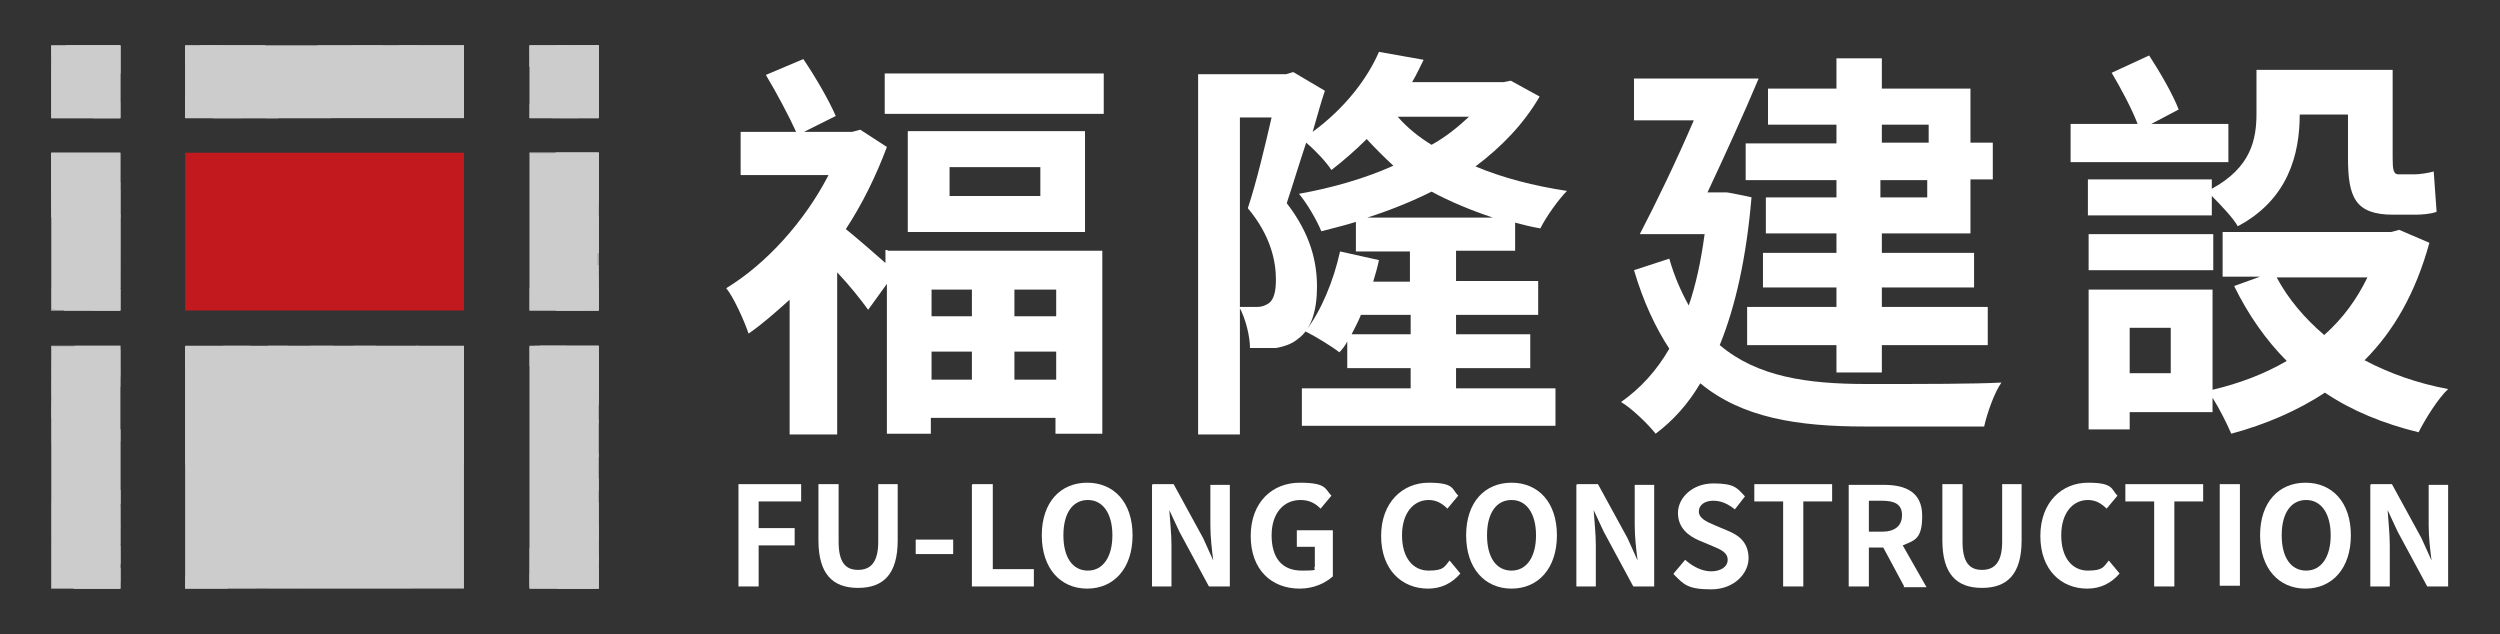 <?xml version="1.0" encoding="UTF-8" standalone="no"?> <svg xmlns:inkscape="http://www.inkscape.org/namespaces/inkscape" xmlns:sodipodi="http://sodipodi.sourceforge.net/DTD/sodipodi-0.dtd" xmlns="http://www.w3.org/2000/svg" xmlns:svg="http://www.w3.org/2000/svg" id="_圖層_1" viewBox="0 0 347 88" version="1.1"><rect x="0" y="0" width="347" height="88" fill="#333333" stroke="none"/><defs id="defs1"><style id="style1"> .st0 { fill: #c2191f; } .st1 { fill: #fff; } .st2 { fill: #717071; } </style></defs><g id="g9"><rect class="st2" x="7.1" y="6.3" width="9.6" height="10.1" id="rect1"></rect><rect class="st2" x="25.7" y="6.3" width="38.7" height="10.1" id="rect2" style="fill:#cccccc"></rect><rect class="st2" x="73.5" y="6.3" width="9.6" height="10.1" id="rect3"></rect><rect class="st2" x="7.1" y="21.2" width="9.6" height="21.9" id="rect4"></rect><rect class="st0" x="25.7" y="21.2" width="38.7" height="21.9" id="rect5"></rect><rect class="st2" x="73.5" y="21.2" width="9.6" height="21.9" id="rect6"></rect><rect class="st2" x="7.1" y="48" width="9.6" height="33.7" id="rect7"></rect><rect class="st2" x="25.7" y="48" width="38.7" height="33.7" id="rect8"></rect><rect class="st2" x="73.5" y="48" width="9.6" height="33.7" id="rect9"></rect></g><g id="g12"><path class="st1" d="M123.2,34.8h29.8v25.4h-6.5v-2.2h-17.3v2.2h-6.1v-20.8l-2.6,3.6c-1-1.4-2.6-3.4-4.3-5.2v22.5h-6.6v-18.7c-1.9,1.7-3.8,3.4-5.7,4.7-.6-1.8-2.1-5.1-3.1-6.3,5.6-3.4,10.9-9.3,14.2-15.7h-12.2v-6h7.7c-1-2.2-2.7-5.4-4.2-7.9l5.2-2.2c1.7,2.5,3.6,5.8,4.5,7.9l-4.4,2.2h6.7l1.1-.3,3.7,2.4c-1.5,4-3.4,7.9-5.7,11.4,1.5,1.2,3.9,3.3,5.5,4.7v-1.8h.3v.1ZM153.2,10.2v5.6h-30.4v-5.6s30.4,0,30.4,0ZM150.6,18.2v14h-24.6v-14h24.6ZM129.3,40.2v3.7h5.6v-3.7h-5.6ZM129.3,52.7h5.6v-3.9h-5.6v3.9ZM144.4,23.2h-12.6v4h12.6v-4ZM146.6,40.2h-5.8v3.7h5.8v-3.7ZM146.6,52.7v-3.9h-5.8v3.9h5.8Z" id="path9"></path><path class="st1" d="M202.1,34.8v4.2h11.4v4.7h-11.4v2.7h10.3v4.7h-10.3v2.8h13.8v5.2h-35.2v-5.2h15.1v-2.8h-8.8v-3.7c-.3.6-.7,1.1-1.1,1.5-1-.8-3.3-2.2-4.7-2.9,2.2-2.9,3.9-7,4.8-11.1l5.4,1.2c-.2,1-.5,2-.8,3h5.1v-4.2h-7.5v-4.1c-1.6.5-3.3.9-4.8,1.3-.6-1.5-2-3.9-3.1-5.2,4.5-.8,9.1-2.1,13.1-3.9-1.3-1.2-2.5-2.4-3.7-3.7-1.5,1.5-3.1,2.9-4.9,4.3-.7-1.1-2.2-2.7-3.5-3.8-1,3-1.9,6-2.7,8.4,3.4,4.4,4.2,8.3,4.2,11.6s-.8,5.9-2.6,7.2c-.8.7-1.9,1.1-3.1,1.3h-3.6c0-1.6-.6-4.1-1.5-5.7h2.5c.7,0,1.1-.2,1.6-.5.7-.5,1-1.6,1-3.3,0-2.5-.7-6.1-3.9-9.9,1.2-3.6,2.4-8.7,3.3-12.6h-4.4v44h-5.8V10.3h12.2l1-.3,4.4,2.6c-.6,1.7-1.1,3.7-1.7,5.7,4.5-3.3,7.6-7.4,9.2-11.1l6.2,1.1c-.5,1-1,2.1-1.6,3.1h12.7l1-.2,4,2.2c-2.2,3.8-5.3,7-8.9,9.7,3.8,1.6,8.1,2.7,12.7,3.4-1.2,1.2-2.9,3.6-3.7,5.2-1.2-.2-2.4-.5-3.5-.8v3.9h-8.2ZM195.8,43.7h-6.9c-.4,1-.9,1.9-1.3,2.7h8.2v-2.7ZM207.2,30.2c-3-1-5.9-2.2-8.5-3.6-2.8,1.4-5.8,2.6-8.9,3.6h17.4ZM194,16.2c1.3,1.5,2.9,2.8,4.7,3.9,2-1.1,3.7-2.5,5.2-3.9h-9.9Z" id="path10"></path><path class="st1" d="M243.1,27.5c-.7,8.2-2.2,15-4.4,20.4,5.2,4.4,12.1,5.4,20.4,5.4s14.9,0,18.7-.2c-1,1.4-2,4.3-2.4,6.1h-16.5c-9.4,0-17.1-1.2-22.9-6-1.7,2.9-3.8,5.2-6.2,7-1-1.3-3.4-3.6-4.8-4.4,2.7-1.9,4.9-4.3,6.7-7.4-1.9-2.9-3.6-6.5-4.9-10.9l4.9-1.6c.7,2.5,1.7,4.7,2.7,6.5,1-2.9,1.7-6.2,2.2-9.9h-9c2.2-4.2,5.1-10.2,7.5-15.8h-8.3v-5.8h17.3c-2.1,5-4.8,10.9-7.1,15.8h2.5c0-.1,3.7.7,3.7.7h-.1v.1ZM254.9,17.3h-9.5v-5h9.5v-4.2h6.3v4.2h12.3v7.5h3.1v5.1h-3.1v7.5h-12.3v2.7h12.8v4.8h-12.8v2.7h14.7v5.3h-14.7v3.8h-6.3v-3.8h-12.4v-5.3h12.4v-2.7h-10.2v-4.8h10.2v-2.7h-9.8v-5h9.8v-2.4h-12.6v-5.1h12.6v-2.5h0v-.1ZM261.2,17.3v2.5h6.5v-2.5h-6.5ZM267.5,25h-6.5v2.4h6.5v-2.4Z" id="path11"></path><path class="st1" d="M309.3,22.5h-21.9v-5.3h9.3c-.8-2.1-2.3-4.9-3.6-7.1l5.2-2.4c1.5,2.3,3.3,5.4,4.1,7.5l-3.8,2h10.7v5.3h0ZM307,26.2c5.5-3,6.2-6.9,6.2-10.5v-6h18.9v12.2c0,1.6.1,2.3.8,2.3h2.2c.8,0,2-.2,2.7-.4.1,1.7.3,4,.4,5.6-.8.3-2,.4-3.1.4h-2.9c-5.3,0-6.3-2.4-6.3-7.9v-6h-6.7c0,5.5-1.6,11.8-8.6,15.5-.6-1.1-2.4-3-3.6-4.2v2.7h-17.2v-5h17.2v1.3ZM307.2,37.5h-17.3v-5h17.3v5ZM337.2,33.7c-1.9,6.9-4.9,12.2-9,16.3,3.4,1.8,7.3,3.2,11.6,4-1.4,1.3-3.2,4.2-4.1,6-4.9-1.2-9.3-3-13-5.5-3.8,2.5-8.2,4.4-13,5.7-.6-1.4-1.6-3.4-2.6-5v2h-11.5v2.4h-5.7v-19.4h17.2v13.9c3.8-.9,7.2-2.2,10.3-4-2.9-2.9-5.4-6.5-7.3-10.4l3.6-1.3h-5.2v-6.2h23.4l1.1-.3s4.2,1.8,4.2,1.8ZM301.3,45.5h-5.7v6.3h5.7v-6.3ZM316,38.5c1.6,3,3.9,5.7,6.6,8,2.5-2.2,4.5-4.9,6-8h-12.6Z" id="path12"></path></g><g id="g31"><path class="st1" d="M102.5,67.2h8.7v2.4h-5.9v3.7h5v2.4h-5v5.7h-2.8v-14.2Z" id="path13"></path><path class="st1" d="M113.6,75v-7.8h2.8v8c0,2.9,1,3.9,2.7,3.9s2.8-1,2.8-3.9v-8h2.7v7.8c0,4.7-2,6.6-5.5,6.6s-5.5-1.9-5.5-6.6Z" id="path14"></path><path class="st1" d="M127.1,74.9h5.2v2h-5.2s0-2,0-2Z" id="path15"></path><path class="st1" d="M135,67.2h2.8v11.8h5.7v2.4h-8.6v-14.1l.1-.1Z" id="path16"></path><path class="st1" d="M144.6,74.3c0-4.6,2.6-7.3,6.3-7.3s6.3,2.7,6.3,7.3-2.6,7.4-6.3,7.4-6.3-2.8-6.3-7.4ZM154.4,74.3c0-3-1.3-4.9-3.4-4.9s-3.4,1.8-3.4,4.9,1.3,4.9,3.4,4.9,3.4-1.9,3.4-4.9Z" id="path17"></path><path class="st1" d="M160,67.2h2.9l4.1,7.5,1.4,3.1h0c-.2-1.5-.4-3.3-.4-4.9v-5.6h2.7v14.1h-2.9l-4.1-7.6-1.4-3h0c.1,1.5.3,3.3.3,4.9v5.7h-2.7v-14.1l.1-.1Z" id="path18"></path><path class="st1" d="M173.6,74.4c0-4.7,3-7.4,6.8-7.4s3.5.9,4.4,1.8l-1.5,1.8c-.7-.7-1.5-1.2-2.8-1.2-2.3,0-4,1.8-4,4.9s1.4,4.9,4.2,4.9,1.4-.2,1.8-.5v-2.8h-2.5v-2.3h5v6.4c-1,.9-2.6,1.7-4.6,1.7-3.9,0-6.8-2.6-6.8-7.3h0Z" id="path19"></path><path class="st1" d="M191.7,74.4c0-4.7,3-7.4,6.6-7.4s3.2.9,4.1,1.8l-1.5,1.8c-.7-.7-1.5-1.2-2.6-1.2-2.1,0-3.7,1.8-3.7,4.9s1.5,4.9,3.7,4.9,2.2-.6,2.9-1.4l1.5,1.8c-1.2,1.4-2.7,2.1-4.5,2.1-3.6,0-6.5-2.6-6.5-7.3Z" id="path20"></path><path class="st1" d="M203.5,74.3c0-4.6,2.6-7.3,6.3-7.3s6.3,2.7,6.3,7.3-2.6,7.4-6.3,7.4-6.3-2.8-6.3-7.4ZM213.2,74.3c0-3-1.3-4.9-3.4-4.9s-3.4,1.8-3.4,4.9,1.3,4.9,3.4,4.9,3.4-1.9,3.4-4.9Z" id="path21"></path><path class="st1" d="M218.9,67.2h2.9l4.1,7.5,1.4,3.1h0c-.2-1.5-.4-3.3-.4-4.9v-5.6h2.7v14.1h-2.9l-4.1-7.6-1.4-3h0c.1,1.5.3,3.3.3,4.9v5.7h-2.7v-14.1l.1-.1Z" id="path22"></path><path class="st1" d="M232.3,79.6l1.6-1.9c1,.9,2.3,1.6,3.6,1.6s2.3-.6,2.3-1.6-.9-1.4-2.1-1.9l-1.9-.8c-1.4-.6-2.9-1.7-2.9-3.8s2-4.1,4.9-4.1,3.3.6,4.4,1.8l-1.4,1.8c-.9-.7-1.8-1.2-3-1.2s-2,.6-2,1.5,1,1.4,2.2,1.9l1.9.8c1.7.7,2.8,1.8,2.8,3.8s-1.9,4.3-5.2,4.3-3.8-.7-5.2-2.1v-.1Z" id="path23"></path><path class="st1" d="M247.5,69.6h-4v-2.4h10.8v2.4h-4v11.8h-2.8v-11.8Z" id="path24"></path><path class="st1" d="M264.3,81.4l-2.9-5.4h-2v5.4h-2.8v-14.1h4.9c3,0,5.3,1,5.3,4.3s-1.1,3.4-2.7,4.1l3.3,5.8h-3.2l.1-.1ZM259.4,73.8h1.8c1.8,0,2.8-.8,2.8-2.3s-1-2-2.8-2h-1.8v4.3Z" id="path25"></path><path class="st1" d="M269.6,75v-7.8h2.8v8c0,2.9,1,3.9,2.7,3.9s2.8-1,2.8-3.9v-8h2.7v7.8c0,4.7-2,6.6-5.5,6.6s-5.5-1.9-5.5-6.6Z" id="path26"></path><path class="st1" d="M283.2,74.4c0-4.7,3-7.4,6.6-7.4s3.2.9,4.1,1.8l-1.5,1.8c-.7-.7-1.5-1.2-2.6-1.2-2.1,0-3.7,1.8-3.7,4.9s1.5,4.9,3.7,4.9,2.2-.6,2.9-1.4l1.5,1.8c-1.2,1.4-2.7,2.1-4.5,2.1-3.6,0-6.5-2.6-6.5-7.3Z" id="path27"></path><path class="st1" d="M299,69.6h-4v-2.4h10.8v2.4h-4v11.8h-2.8v-11.8Z" id="path28"></path><path class="st1" d="M308.1,67.2h2.8v14.1h-2.8v-14.1Z" id="path29"></path><path class="st1" d="M313.7,74.3c0-4.6,2.6-7.3,6.3-7.3s6.3,2.7,6.3,7.3-2.6,7.4-6.3,7.4-6.3-2.8-6.3-7.4ZM323.5,74.3c0-3-1.3-4.9-3.4-4.9s-3.4,1.8-3.4,4.9,1.3,4.9,3.4,4.9,3.4-1.9,3.4-4.9Z" id="path30"></path><path class="st1" d="M329.1,67.2h2.9l4.1,7.5,1.4,3.1h0c-.2-1.5-.4-3.3-.4-4.9v-5.6h2.7v14.1h-2.9l-4.1-7.6-1.4-3h0c.1,1.5.3,3.3.3,4.9v5.7h-2.7v-14.1l.1-.1Z" id="path31"></path></g><path style="fill:#cccccc;stroke-width:0.172" d="M 7.136,11.348 V 6.362 h 4.728 4.728 v 4.986 4.986 H 11.864 7.136 Z" id="path32"></path><path style="fill:#cccccc;stroke-width:0.172" d="M 25.706,11.348 V 6.362 h 19.344 19.344 v 4.986 4.986 H 45.05 25.706 Z" id="path33"></path><path style="fill:#cccccc;stroke-width:0.172" d="M 73.507,11.348 V 6.362 h 4.728 4.728 v 4.986 4.986 h -4.728 -4.728 z" id="path34"></path><path style="fill:#cccccc;stroke-width:0.172" d="M 73.507,32.154 V 21.321 h 4.728 4.728 v 10.833 10.833 h -4.728 -4.728 z" id="path35"></path><path style="fill:#cccccc;stroke-width:0.172" d="M 7.136,32.154 V 21.321 h 4.728 4.728 V 32.154 42.986 H 11.864 7.136 Z" id="path36"></path><path style="fill:#cccccc" d="M 7.136,64.909 V 48.145 h 4.728 4.728 V 64.909 81.674 H 11.864 7.136 Z" id="path37"></path><path style="fill:#cccccc;stroke-width:0.172" d="M 25.706,64.909 V 48.145 H 45.05 64.394 V 64.909 81.674 H 45.05 25.706 Z" id="path38"></path><path style="fill:#cccccc" d="M 73.507,64.909 V 48.145 h 4.728 4.728 V 64.909 81.674 h -4.728 -4.728 z" id="path39"></path><path style="fill:#cccccc;stroke-width:0.004" d="m 77.318,16.367 v -0.031 h 2.824 2.824 v -1.738 -1.738 h 0.066 0.066 v 1.77 1.77 h -2.891 -2.891 z" id="path40"></path><path style="fill:#cccccc;stroke-width:0.004" d="m 82.965,14.596 c 0,-0.956 4.48e-4,-1.347 9.94e-4,-0.868 5.47e-4,0.479 5.47e-4,1.261 0,1.738 -5.46e-4,0.477 -9.94e-4,0.086 -9.94e-4,-0.87 z" id="path41"></path><path style="fill:#cccccc;stroke-width:0.004" d="m 77.318,14.596 v -1.736 h 2.822 2.822 v 1.736 1.736 h -2.822 -2.822 z" id="path42"></path><path style="fill:#cccccc;stroke-width:0.004" d="m 82.964,15.521 c -1.2e-5,-0.019 6.49e-4,-0.028 0.002,-0.019 8.19e-4,0.009 8.29e-4,0.025 2.2e-5,0.035 -8.08e-4,0.01 -0.002,0.003 -0.002,-0.016 z" id="path43"></path><path style="fill:#cccccc;stroke-width:0.004" d="" id="path44"></path><path style="fill:#cccccc;stroke-width:0.004" d="m 77.318,14.596 v -1.736 h 2.822 2.822 v 1.736 1.736 h -2.822 -2.822 z" id="path45"></path><path style="fill:#cccccc;stroke-width:0.016" d="m 82.969,9.617 c 10e-7,-1.788 0.002,-2.516 0.004,-1.62 0.002,0.897 0.002,2.359 -10e-7,3.25 -0.002,0.891 -0.004,0.157 -0.004,-1.63 z" id="path46"></path><path style="fill:#cccccc;stroke-width:0.016" d="m 82.977,9.609 v -3.25 h -4.734 c -4.198,0 -4.734,-0.003 -4.734,-0.023 0,-0.021 0.543,-0.023 4.789,-0.023 h 4.789 v 3.273 3.273 h -0.055 -0.055 z" id="path47"></path><path style="fill:#cccccc;stroke-width:0.016" d="m 77.32,16.367 c 0,-0.021 0.325,-0.023 2.828,-0.023 h 2.828 V 11.352 6.359 l -2.426,-5.9e-6 c -1.334,-3.3e-6 -3.456,-0.005 -4.715,-0.012 l -2.289,-0.012 1.57,-0.009 c 0.864,-0.005 3.01,-0.01 4.77,-0.012 L 83.086,6.312 v 5.039 5.039 h -2.883 c -2.552,0 -2.883,-0.003 -2.883,-0.023 z" id="path48"></path><path style="fill:#cccccc;stroke-width:0.004" d="m 82.963,12.064 c 0,-0.805 9.07e-4,-1.463 0.002,-1.462 0.003,0.003 0.003,2.922 -6.8e-5,2.924 -0.001,0.001 -0.002,-0.657 -0.002,-1.462 z" id="path49"></path><path style="fill:#cccccc;stroke-width:0.004" d="m 83.088,11.73 c 0,-1.001 6.64e-4,-1.129 0.006,-1.129 0.005,0 0.006,0.128 0.006,1.129 0,1.001 -6.64e-4,1.129 -0.006,1.129 -0.005,0 -0.006,-0.128 -0.006,-1.129 z" id="path50"></path><path style="fill:#cccccc;stroke-width:0.004" d="m 83.084,11.73 c 0,-0.622 9.17e-4,-1.129 0.002,-1.128 0.003,0.003 0.003,2.254 1.5e-5,2.256 -0.001,0.001 -0.002,-0.507 -0.002,-1.128 z" id="path51"></path><path style="fill:#cccccc;stroke-width:0.004" d="m 82.967,14.332 c 0,-1.306 6.61e-4,-1.473 0.006,-1.473 0.005,0 0.006,-0.128 0.006,-1.129 v -1.129 h 0.053 0.053 l 6.84e-4,0.423 c 3.76e-4,0.233 5.01e-4,0.43 2.77e-4,0.438 -3.84e-4,0.015 -2.33e-4,0.015 0.003,0.004 0.002,-0.006 0.004,-0.202 0.004,-0.434 l 0.001,-0.422 0.003,0.56 c 0.002,0.319 0.002,0.8 0,1.119 l -0.003,0.56 -0.001,-0.424 c -6.58e-4,-0.233 -0.003,-0.414 -0.004,-0.402 -0.002,0.012 -0.003,0.205 -0.003,0.429 -4.52e-4,0.405 -4.18e-4,0.407 0.007,0.407 0.008,0 0.008,5.32e-4 0.008,1.473 v 1.473 h -0.066 -0.066 z" id="path52"></path><path style="fill:#cccccc;stroke-width:0.004" d="m 83.102,13.203 c 0,-1.432 4.45e-4,-2.018 9.88e-4,-1.302 5.44e-4,0.716 5.44e-4,1.888 0,2.604 -5.43e-4,0.716 -9.88e-4,0.13 -9.88e-4,-1.302 z" id="path53"></path><path style="fill:#cccccc;stroke-width:0.004" d="m 77.26,13.203 v -2.602 h 2.852 2.852 l 9.21e-4,0.698 c 5.07e-4,0.384 0.002,0.611 0.003,0.505 0.001,-0.106 0.003,-0.192 0.004,-0.191 9.97e-4,0.001 0.003,0.137 0.004,0.303 0.001,0.198 0.002,0.026 0.003,-0.507 l 9.17e-4,-0.808 h 0.053 0.053 l 4.63e-4,0.364 c 2.55e-4,0.2 2.55e-4,0.366 0,0.367 -2.54e-4,0.002 0.001,0.003 0.004,0.003 0.003,0 0.004,-0.016 0.003,-0.044 -0.002,-0.096 6.36e-4,-0.68 0.003,-0.678 0.003,0.003 0.004,1.646 0.002,1.972 l -0.002,0.264 -9.36e-4,-0.313 c -6.08e-4,-0.204 -0.002,-0.314 -0.005,-0.316 -0.003,-0.002 -0.004,0.105 -0.004,0.317 0,0.316 8.1e-5,0.319 0.008,0.321 0.008,0.002 0.008,0.005 0.008,1.474 v 1.472 h -0.066 -0.066 l -9.87e-4,-1.487 -9.86e-4,-1.487 -9.72e-4,1.487 -9.71e-4,1.487 h -2.852 -2.852 z m 5.714,-0.352 c -0.001,-0.003 -0.002,-0.002 -0.002,0.002 -1.69e-4,0.004 7.54e-4,0.006 0.002,0.005 0.001,-0.001 0.001,-0.005 3.08e-4,-0.007 z m 0.004,-0.096 c -7.32e-4,-0.017 -0.001,-0.003 -0.001,0.03 0,0.033 5.99e-4,0.047 0.001,0.03 7.32e-4,-0.017 7.32e-4,-0.044 0,-0.061 z m -0.012,-0.517 c -5.92e-4,-0.078 -0.001,-0.015 -0.001,0.139 -10e-7,0.155 4.83e-4,0.219 0.001,0.142 5.93e-4,-0.077 5.93e-4,-0.203 0,-0.281 z m 0.124,-0.038 c -4.1e-4,-0.02 -0.006,-0.02 -0.006,-4e-6 0,0.009 0.002,0.016 0.003,0.016 0.002,0 0.003,-0.007 0.003,-0.016 z m 0.002,-0.044 c 0,-0.011 -0.001,-0.019 -0.003,-0.017 -0.004,0.004 -0.004,0.041 -5.4e-5,0.039 0.002,-9.95e-4 0.003,-0.011 0.003,-0.022 z m -0.003,-0.793 c 8.68e-4,-0.012 1.23e-4,-0.021 -0.002,-0.02 -0.002,0.001 -0.003,0.013 -0.003,0.026 3.6e-4,0.028 0.002,0.026 0.005,-0.006 z" id="path54"></path><path style="fill:#cccccc;stroke-width:0.004" d="m 77.26,13.203 v -2.602 h 2.852 2.852 l 4.62e-4,0.597 c 2.55e-4,0.328 2.55e-4,0.598 0,0.6 -2.54e-4,0.002 0.001,0.003 0.003,0.003 0.002,0 0.004,0.02 0.004,0.05 2.91e-4,0.027 0.002,0.071 0.003,0.097 0.002,0.026 0.003,-0.266 0.003,-0.649 l 6.85e-4,-0.696 h 0.053 0.053 v 0.364 c 0,0.2 0.001,0.363 0.003,0.361 0.004,-0.004 0.005,-0.102 0.005,-0.43 1.7e-4,-0.157 0.001,-0.284 0.002,-0.283 0.003,0.003 0.005,1.657 0.002,1.966 l -0.002,0.27 -0.001,-0.289 c -7.28e-4,-0.159 -10e-4,-0.291 -6.91e-4,-0.294 3.49e-4,-0.003 -0.001,-0.005 -0.003,-0.005 -0.004,0 -0.006,0.571 -0.002,0.588 0.001,0.005 0.005,0.01 0.008,0.01 0.005,0 0.005,0.217 0.005,1.473 v 1.473 h -0.066 -0.066 l -9.88e-4,-1.354 -9.88e-4,-1.354 -9.7e-4,1.354 -9.71e-4,1.354 h -2.852 -2.852 z m 5.706,-0.138 c -9.35e-4,-0.005 -0.002,-0.002 -0.002,0.007 -4.4e-5,0.009 7.21e-4,0.013 0.002,0.009 9.77e-4,-0.004 0.001,-0.011 7.9e-5,-0.016 z m -5.6e-5,-0.041 c -9.91e-4,-0.004 -0.002,-0.002 -0.002,0.005 -7.9e-5,0.006 7.31e-4,0.01 0.002,0.007 0.001,-0.003 0.001,-0.008 1.45e-4,-0.012 z m 0.008,-0.174 c -0.001,-0.003 -0.002,-0.002 -0.002,0.002 -1.69e-4,0.004 7.54e-4,0.006 0.002,0.005 0.001,-0.001 0.001,-0.005 3.08e-4,-0.007 z m 0.004,-0.086 c -8.19e-4,-0.009 -0.002,-6.64e-4 -0.002,0.019 1.2e-5,0.019 6.82e-4,0.027 0.002,0.016 8.07e-4,-0.01 7.97e-4,-0.026 -2.2e-5,-0.035 z m -0.012,-0.398 c -6.59e-4,-0.031 -0.001,-0.006 -0.001,0.056 0,0.061 5.41e-4,0.086 0.001,0.056 6.6e-4,-0.031 6.6e-4,-0.081 0,-0.111 z m 0.121,-0.174 c -9.9e-4,-0.004 -0.002,-0.002 -0.002,0.005 -8e-5,0.006 7.31e-4,0.01 0.002,0.007 0.001,-0.003 0.001,-0.008 1.45e-4,-0.012 z m 0.004,-0.047 c -9.82e-4,-0.004 -0.002,-6.84e-4 -0.002,0.007 0,0.007 8.04e-4,0.011 0.002,0.007 9.83e-4,-0.004 9.83e-4,-0.01 0,-0.014 z m -0.004,-0.787 c -9.34e-4,-0.005 -0.002,-0.002 -0.002,0.007 -4.4e-5,0.009 7.21e-4,0.013 0.002,0.009 9.78e-4,-0.004 0.001,-0.011 7.9e-5,-0.016 z" id="path55"></path><path style="fill:#cccccc;stroke-width:0.004" d="m 77.26,13.203 v -2.602 h 2.852 2.852 l 0.002,0.597 c 0.002,0.557 0.004,0.711 0.011,0.718 0.002,0.002 0.003,-0.294 0.003,-0.656 v -0.659 h 0.053 0.053 l 3.59e-4,0.274 c 1.96e-4,0.151 2.03e-4,0.286 1.4e-5,0.301 -1.9e-4,0.015 0.001,0.026 0.003,0.026 0.004,0 0.004,0.01 0.005,-0.334 l 0.001,-0.258 0.002,0.27 c 0.002,0.281 0.003,1.316 9.82e-4,1.696 -7.86e-4,0.163 -0.002,0.219 -0.005,0.217 -0.003,-0.002 -0.003,-10e-4 -0.002,0.001 0.001,0.002 7.14e-4,0.01 -0.001,0.017 -0.005,0.017 -8.31e-4,0.046 0.006,0.046 0.005,0 0.005,0.22 0.005,1.473 v 1.473 h -0.066 -0.066 l -9.9e-4,-1.175 -9.89e-4,-1.175 -9.7e-4,1.175 -9.7e-4,1.175 h -2.852 -2.852 z m 5.714,-0.352 c -0.001,-0.003 -0.002,-0.002 -0.002,0.002 -1.69e-4,0.004 7.54e-4,0.006 0.002,0.005 0.001,-0.001 0.001,-0.005 3.08e-4,-0.007 z m 0.004,-0.078 c -9.31e-4,-0.005 -0.002,-8.79e-4 -0.002,0.009 0,0.01 7.62e-4,0.014 0.002,0.009 9.31e-4,-0.005 9.31e-4,-0.013 0,-0.018 z m 0.114,-0.27 c -3.5e-4,-0.121 -0.002,-0.21 -0.003,-0.198 -0.003,0.029 -0.005,0.409 -0.002,0.414 0.001,0.002 0.003,0.004 0.004,0.004 9.48e-4,0 0.001,-0.099 0.001,-0.22 z m -0.004,-1.207 c -0.001,-0.003 -0.002,-0.002 -0.002,0.002 -1.7e-4,0.004 7.53e-4,0.006 0.002,0.005 0.001,-0.001 0.001,-0.005 3.08e-4,-0.007 z m 8.8e-5,-0.063 c -9.31e-4,-0.005 -0.002,-8.78e-4 -0.002,0.009 0,0.01 7.62e-4,0.014 0.002,0.009 9.31e-4,-0.005 9.31e-4,-0.013 0,-0.018 z m 0.005,-0.018 c 0,-0.002 -0.002,-0.005 -0.004,-0.006 -0.002,-0.001 -0.004,3.27e-4 -0.004,0.004 0,0.003 0.002,0.006 0.004,0.006 0.002,0 0.004,-0.002 0.004,-0.004 z" id="path56"></path><path style="fill:#cccccc;stroke-width:0.004" d="M 77.26,12.266 V 9.664 h 2.852 2.852 l 1.02e-4,0.897 c 9.8e-5,0.855 8.2e-4,0.997 0.006,1.235 0.002,0.096 0.004,0.116 0.007,0.088 7.2e-4,-0.006 0.002,-0.508 0.002,-1.116 l 4.46e-4,-1.104 h 0.053 0.053 v 0.743 c 0,0.642 0.001,0.794 0.006,0.723 5.51e-4,-0.008 0.002,-0.128 0.002,-0.267 l 0.001,-0.252 0.002,0.246 c 0.004,0.531 0.002,2.077 -0.003,1.963 -0.001,-0.029 -0.001,-0.029 -0.005,-0.012 -0.004,0.021 -7.99e-4,0.047 0.007,0.05 0.005,0.002 0.005,0.149 0.005,1.006 v 1.003 h -0.066 -0.066 l -10e-4,-0.417 -0.001,-0.417 -9.59e-4,0.417 -9.58e-4,0.417 h -2.852 -2.852 z m 5.706,1.743 c -9.82e-4,-0.004 -0.002,-6.84e-4 -0.002,0.007 0,0.007 8.04e-4,0.011 0.002,0.007 9.83e-4,-0.004 9.83e-4,-0.01 0,-0.014 z m 6.4e-5,-0.049 c -9.31e-4,-0.005 -0.002,-8.79e-4 -0.002,0.009 0,0.01 7.61e-4,0.014 0.002,0.009 9.32e-4,-0.005 9.32e-4,-0.013 0,-0.018 z m -1.69e-4,-0.078 c -0.001,-0.003 -0.002,-4.88e-4 -0.002,0.005 0,0.005 8.87e-4,0.008 0.002,0.005 0.001,-0.003 0.001,-0.007 0,-0.01 z m 0.126,-1.342 c -3.02e-4,-0.1 -0.002,-0.173 -0.003,-0.161 -0.004,0.028 -0.005,0.337 -0.001,0.341 0.002,0.002 0.003,0.003 0.004,0.003 7.16e-4,0 0.001,-0.082 7.52e-4,-0.183 z m -0.002,-1.378 c 6.11e-4,-0.006 -4.05e-4,-0.01 -0.002,-0.01 -0.002,0 -0.003,0.006 -0.003,0.012 0,0.014 0.004,0.013 0.006,-0.002 z" id="path57"></path><path style="fill:#cccccc;stroke-width:0.004" d="M 77.26,12.266 V 9.664 h 2.852 2.852 l 4.8e-5,0.853 c 2.6e-5,0.469 9.42e-4,0.922 0.002,1.007 0.002,0.187 0.006,0.368 0.008,0.366 0.004,-0.005 0.005,-0.238 0.006,-1.168 L 82.978,9.664 h 0.053 0.053 l 5.3e-4,0.694 c 2.91e-4,0.382 5.92e-4,0.701 6.7e-4,0.709 7.7e-5,0.008 0.002,0.015 0.003,0.015 0.002,0 0.004,-0.106 0.004,-0.235 l 9.31e-4,-0.235 0.002,0.238 c 0.003,0.321 0.001,2 -0.002,2.006 -0.001,0.002 -7.71e-4,0.004 0.002,0.004 0.003,0 0.004,0.3 0.004,1.004 v 1.004 h -0.066 -0.066 l -10e-4,-0.255 -0.001,-0.255 -9.48e-4,0.255 -9.47e-4,0.255 h -2.852 -2.852 z m 5.706,2.077 c -0.001,-0.003 -0.002,-0.002 -0.002,0.002 -1.7e-4,0.004 7.54e-4,0.006 0.002,0.005 0.001,-0.001 0.001,-0.005 3.08e-4,-0.007 z m 0.127,-1.512 c -0.002,-0.034 -0.004,-0.038 -0.004,-0.008 -2.93e-4,0.016 7.86e-4,0.028 0.002,0.028 0.002,10e-7 0.002,-0.009 0.002,-0.021 z m -0.002,-0.275 c 3.01e-4,-0.092 -5.78e-4,-0.156 -0.002,-0.142 -0.006,0.059 -0.005,0.309 6.6e-4,0.309 4.1e-4,-5e-6 9.92e-4,-0.075 0.001,-0.167 z m 0.001,-1.46 c 0,-0.013 -0.006,-0.013 -0.006,3e-6 -3.1e-4,0.005 0.001,0.01 0.003,0.01 0.002,0 0.004,-0.004 0.004,-0.01 z" id="path58"></path><path style="fill:#cccccc;stroke-width:0.004" d="M 77.26,12.266 V 9.664 h 2.852 2.852 l 2.74e-4,0.851 c 1.55e-4,0.478 0.002,0.847 0.004,0.843 0.002,-0.004 0.004,-0.062 0.004,-0.128 1.76e-4,-0.077 0.002,-0.12 0.004,-0.12 0.003,0 0.004,-0.243 0.004,-0.723 V 9.664 h 0.053 0.053 l 7.86e-4,0.663 c 9.53e-4,0.804 5.65e-4,0.734 0.004,0.738 0.002,0.002 0.003,-0.1 0.004,-0.225 l 9.16e-4,-0.228 0.002,0.238 c 0.005,0.53 0.002,2.028 -0.004,1.977 l -0.003,-0.023 -6.57e-4,0.024 c -4.61e-4,0.017 0.001,0.026 0.005,0.03 0.005,0.005 0.006,0.122 0.006,1.008 v 1.002 h -0.066 -0.066 l -0.001,-0.157 -0.001,-0.157 -9.32e-4,0.157 -9.3e-4,0.157 h -2.852 -2.852 z m 5.706,2.277 c -0.001,-0.003 -0.002,-0.002 -0.002,0.002 -1.7e-4,0.004 7.54e-4,0.006 0.002,0.005 0.001,-0.001 0.001,-0.005 3.08e-4,-0.007 z m 0.126,-1.965 c -3.26e-4,-0.089 -0.002,-0.136 -0.004,-0.12 -0.006,0.048 -0.004,0.266 0.003,0.266 8.39e-4,0 0.001,-0.065 9.91e-4,-0.146 z m -0.114,-0.916 c 0.002,-0.161 0.001,-0.215 -0.002,-0.215 -0.003,0 -0.004,-0.009 -0.004,-0.026 0,-0.014 -0.001,-0.025 -0.002,-0.024 -0.001,0.001 -0.002,0.071 -0.002,0.156 3.78e-4,0.152 0.004,0.329 0.007,0.326 7.93e-4,-7.94e-4 0.003,-0.098 0.004,-0.217 z m 0.113,-0.572 c -0.001,-0.003 -0.002,-4.88e-4 -0.002,0.005 0,0.005 8.87e-4,0.008 0.002,0.005 0.001,-0.003 0.001,-0.007 0,-0.01 z" id="path59"></path><path style="fill:#cccccc;stroke-width:0.004" d="M 77.26,11.328 V 8.727 h 2.852 2.852 l 2e-4,1.241 c 1.87e-4,1.156 0.001,1.383 0.007,1.388 0.001,0.001 0.001,-0.054 7.6e-5,-0.123 -0.001,-0.069 -8.75e-4,-0.116 4.93e-4,-0.105 0.002,0.019 0.003,0.019 0.005,-0.014 0.004,-0.05 0.004,-0.707 -7.27e-4,-0.707 -0.002,0 -0.004,0.005 -0.005,0.011 -8.95e-4,0.006 -0.002,-0.16 -0.002,-0.368 5.7e-5,-0.208 0.001,-0.367 0.003,-0.352 0.001,0.015 0.003,-0.197 0.003,-0.472 l 6.89e-4,-0.499 h 0.055 0.055 l 8.9e-5,1.058 c 8.2e-5,0.978 0.001,1.254 0.006,1.258 9.73e-4,9.72e-4 0.002,-0.096 0.003,-0.215 l 9.28e-4,-0.216 0.002,0.219 c 0.002,0.264 0.003,1.519 3.26e-4,1.811 -9.21e-4,0.115 -0.003,0.198 -0.004,0.186 l -0.003,-0.023 -6.57e-4,0.024 c -4.61e-4,0.017 0.001,0.026 0.005,0.03 0.005,0.005 0.006,0.07 0.006,0.539 v 0.533 h -2.92 -2.92 z m 5.832,1.267 c -2.55e-4,-0.068 -0.002,-0.119 -0.003,-0.112 -0.005,0.022 -0.003,0.236 0.002,0.236 8.75e-4,0 0.001,-0.056 0.001,-0.124 z m -0.117,-0.839 c 3.78e-4,-0.06 -2.5e-4,-0.112 -0.001,-0.115 -0.001,-0.003 -0.003,-0.009 -0.004,-0.012 -0.001,-0.003 -0.002,0.012 -0.002,0.034 -3.54e-4,0.045 0.004,0.205 0.006,0.204 5.95e-4,-5.95e-4 0.001,-0.05 0.002,-0.11 z m 0.003,-0.222 c -1.78e-4,-0.049 -0.002,-0.094 -0.005,-0.112 -0.005,-0.028 -0.005,-0.022 -0.006,0.085 -3.69e-4,0.1 3.07e-4,0.114 0.005,0.112 0.005,-0.002 0.006,-0.015 0.006,-0.085 z" id="path60"></path><path style="fill:#cccccc;stroke-width:0.004" d="m 83.087,10.227 c -0.002,-0.214 -0.003,-0.639 -0.003,-0.944 0,-0.553 3.7e-5,-0.556 0.008,-0.556 0.008,0 0.008,0.003 0.007,0.944 -1.51e-4,0.519 -0.002,0.941 -0.003,0.937 l -0.003,-0.008 -0.002,0.008 c -9.32e-4,0.004 -0.003,-0.167 -0.004,-0.381 z" id="path61"></path><path style="fill:#cccccc;stroke-width:0.004" d="M 77.26,11.328 V 8.727 h 2.852 2.852 l 6.88e-4,0.946 c 3.78e-4,0.52 0.002,0.891 0.003,0.823 0.002,-0.068 0.004,-0.494 0.006,-0.946 l 0.003,-0.823 h 0.054 0.054 l 9.09e-4,0.104 9.09e-4,0.104 0.001,-0.103 c 7.13e-4,-0.066 0.003,-0.102 0.005,-0.1 0.003,0.002 0.004,0.328 0.004,0.934 0,0.513 -0.001,0.931 -0.003,0.929 -0.001,-0.001 -0.004,-0.26 -0.005,-0.574 l -0.003,-0.571 1.42e-4,0.689 c 7.9e-5,0.379 0.001,0.733 0.002,0.787 0.002,0.085 0.003,0.071 0.004,-0.109 l 0.002,-0.207 0.002,0.211 c 0.003,0.267 0.003,1.546 4.55e-4,1.82 -9.96e-4,0.114 -0.003,0.197 -0.004,0.186 l -0.003,-0.021 -6.37e-4,0.022 c -4.36e-4,0.015 0.001,0.024 0.005,0.028 0.005,0.005 0.006,0.07 0.006,0.539 v 0.533 h -2.92 -2.92 z m 5.832,1.284 c -1.51e-4,-0.057 -0.002,-0.099 -0.003,-0.095 -0.002,0.004 -0.003,0.039 -0.002,0.078 0.001,0.102 0.002,0.119 0.004,0.119 0.001,0 0.002,-0.046 0.002,-0.103 z m -9.63e-4,-0.113 c -0.001,-0.003 -0.002,-0.002 -0.002,0.002 -1.7e-4,0.004 7.54e-4,0.006 0.002,0.005 0.001,-0.001 0.001,-0.005 3.08e-4,-0.007 z m -0.12,-0.868 c -0.005,-0.005 -0.005,0.034 -0.001,0.146 l 0.003,0.08 10e-4,-0.111 c 6.67e-4,-0.071 -3.79e-4,-0.112 -0.003,-0.115 z m 0.006,-0.114 c -0.002,-0.112 -0.009,-0.143 -0.009,-0.042 -2.54e-4,0.045 0.001,0.071 0.004,0.071 0.002,0 0.004,0.009 0.004,0.021 -2.02e-4,0.015 -0.001,0.018 -0.004,0.013 -0.002,-0.006 -0.003,-0.002 -0.004,0.014 -1.51e-4,0.012 10e-4,0.023 0.003,0.025 0.006,0.006 0.008,-0.019 0.007,-0.101 z m -0.007,0.036 c -0.001,-0.003 -0.002,-0.002 -0.002,0.002 -1.69e-4,0.004 7.54e-4,0.006 0.002,0.005 0.001,-0.001 0.001,-0.005 3.08e-4,-0.007 z m 0.007,-0.782 c 0.001,-0.244 8.54e-4,-0.361 -0.002,-0.357 -0.003,0.004 -0.004,0.072 -0.005,0.184 -6.88e-4,0.135 -0.002,0.159 -0.003,0.102 -0.001,-0.042 -0.002,0.05 -0.002,0.205 9.4e-5,0.155 0.001,0.319 0.002,0.365 l 0.002,0.084 0.003,-0.109 c 0.002,-0.06 0.004,-0.273 0.005,-0.473 z m 0.11,-1.345 c -9.82e-4,-0.004 -0.002,-6.836e-4 -0.002,0.007 0,0.008 8.04e-4,0.011 0.002,0.007 9.83e-4,-0.004 9.83e-4,-0.01 0,-0.014 z" id="path62"></path><path style="fill:#cccccc;stroke-width:0.004" d="m 82.967,6.991 c -4e-5,-0.419 0.001,-0.632 0.004,-0.632 0.005,0 0.005,1.25 0,1.258 -0.003,0.004 -0.004,-0.217 -0.004,-0.626 z" id="path63"></path><path style="fill:#cccccc;stroke-width:0.004" d="m 83.093,8.729 c -0.004,-0.004 -0.005,-0.252 -0.005,-1.211 V 6.312 H 80.174 c -2.588,0 -2.914,-6.563e-4 -2.914,-0.006 0,-0.005 0.327,-0.006 2.92,-0.006 h 2.92 v 1.217 c 0,0.669 -4.39e-4,1.217 -9.76e-4,1.217 -5.37e-4,-8.17e-5 -0.003,-0.003 -0.006,-0.006 z" id="path64"></path><path style="fill:#cccccc;stroke-width:0.004" d="m 77.26,7.961 v -1.594 h 0.273 c 0.24,0 0.273,-7.068e-4 0.273,-0.006 0,-0.005 -0.033,-0.006 -0.273,-0.006 h -0.273 v -0.02 -0.02 l 0.206,-5.718e-4 c 0.113,-3.145e-4 0.541,-0.002 0.95,-0.003 l 0.744,-0.003 -0.939,-0.002 -0.939,-0.002 0.955,-0.003 c 0.525,-0.001 1.834,-0.003 2.909,-0.003 l 1.954,-5.734e-4 -5.71e-4,0.606 c -3.15e-4,0.334 -0.002,0.879 -0.003,1.212 l -0.003,0.605 -0.001,-0.383 c -7.44e-4,-0.211 -0.003,-0.754 -0.004,-1.207 -0.003,-0.795 -0.003,-0.779 -0.003,0.447 4.6e-5,0.699 6.17e-4,1.244 0.001,1.21 7.44e-4,-0.039 0.003,-0.061 0.005,-0.059 0.002,0.002 0.004,0.15 0.004,0.412 v 0.41 l -0.062,3e-7 -0.062,4e-7 0.001,-0.469 c 5.69e-4,-0.258 -4.63e-4,-0.469 -0.002,-0.469 -0.005,0 -0.009,0.299 -0.009,0.647 l -4e-6,0.29 h -2.852 -2.852 z m 5.712,0.431 c -5.43e-4,-0.07 -0.002,-0.16 -0.002,-0.198 -5.82e-4,-0.039 -0.002,0.019 -0.002,0.128 -4.86e-4,0.109 4.35e-4,0.198 0.002,0.198 0.002,1e-6 0.003,-0.058 0.002,-0.128 z m -0.002,-0.287 c -0.001,-0.003 -0.002,-0.002 -0.002,0.002 -1.69e-4,0.004 7.54e-4,0.006 0.002,0.005 0.001,-0.001 0.001,-0.005 3.08e-4,-0.007 z m 2.52e-4,-0.258 c -6.77e-4,-0.026 -0.001,-0.006 -0.001,0.046 -3e-6,0.052 5.51e-4,0.073 0.001,0.048 6.79e-4,-0.025 6.81e-4,-0.067 5e-6,-0.094 z m -2.52e-4,-0.082 c -0.001,-0.003 -0.002,-0.002 -0.002,0.002 -1.69e-4,0.004 7.54e-4,0.006 0.002,0.005 0.001,-0.001 0.001,-0.005 3.08e-4,-0.007 z M 82.97,7.64 c -7.41e-4,-0.016 -0.001,-0.003 -0.001,0.028 0,0.031 6.07e-4,0.044 0.001,0.028 7.42e-4,-0.016 7.42e-4,-0.041 0,-0.057 z m 0.002,-0.158 c 5.57e-4,-0.031 -3.06e-4,-0.056 -0.002,-0.056 -0.002,3.5e-6 -0.003,0.038 -0.002,0.085 7.87e-4,0.085 0.002,0.075 0.004,-0.029 z m -8e-6,-0.133 c -0.002,-0.082 -0.003,-0.09 -0.004,-0.021 -4.07e-4,0.037 5.79e-4,0.067 0.002,0.067 0.002,4.3e-6 0.003,-0.021 0.002,-0.046 z m -0.002,-0.428 c -6.52e-4,-0.033 -0.001,-0.005 -0.001,0.062 2e-6,0.067 5.36e-4,0.093 0.001,0.059 6.51e-4,-0.034 6.5e-4,-0.088 -3e-6,-0.121 z m 0.002,-0.299 c 5.63e-4,-0.024 -2.94e-4,-0.044 -0.002,-0.044 -0.002,4.4e-6 -0.003,0.029 -0.002,0.065 7.48e-4,0.066 0.002,0.059 0.004,-0.021 z m 0.003,-0.167 c -2.24e-4,-0.056 -0.002,-0.091 -0.004,-0.09 -0.005,0.003 -0.005,0.181 3.69e-4,0.181 0.003,0 0.004,-0.031 0.004,-0.092 z" id="path65"></path><path style="fill:#cccccc;stroke-width:0.004" d="M 77.26,7.979 V 6.402 h 2.854 c 2.534,0 2.854,-6.563e-4 2.854,-0.006 0,-0.005 -0.32,-0.006 -2.854,-0.006 h -2.854 v -0.014 -0.014 l 0.274,-2.745e-4 c 0.157,-1.568e-4 0.271,-0.002 0.267,-0.004 -0.004,-0.002 -0.128,-0.003 -0.274,-0.004 l -0.267,-2.746e-4 v -0.02 -0.02 l 0.218,-5.67e-4 c 0.12,-3.119e-4 0.495,-0.002 0.833,-0.003 l 0.615,-0.003 -0.822,-0.002 -0.822,-0.002 0.955,-0.003 c 0.525,-0.001 1.835,-0.003 2.91,-0.003 l 1.955,-5.734e-4 -0.003,1.21 c -0.002,0.665 -0.004,1.211 -0.004,1.212 -9.39e-4,9.391e-4 -0.002,-0.059 -0.002,-0.133 -4.9e-5,-0.391 -0.005,-1.982 -0.006,-1.984 -7.8e-4,-8.952e-4 -0.001,0.486 -6.95e-4,1.082 3.97e-4,0.596 0.001,1.074 0.002,1.063 8.12e-4,-0.012 0.003,-0.02 0.005,-0.018 0.002,0.001 0.004,0.158 0.004,0.412 v 0.41 l -0.062,6e-7 -0.062,6e-7 0.001,-0.47 c 0.001,-0.389 3.68e-4,-0.469 -0.004,-0.465 -0.004,0.004 -0.005,0.091 -0.006,0.47 l -0.001,0.465 h -2.851 -2.851 z m 5.714,0.439 c -1.34e-4,-0.048 -0.001,-0.122 -0.003,-0.164 -0.002,-0.062 -0.003,-0.044 -0.003,0.096 -2.53e-4,0.099 9.87e-4,0.169 0.003,0.164 0.002,-0.004 0.003,-0.047 0.003,-0.096 z m -0.004,-0.313 c -0.001,-0.003 -0.002,-0.002 -0.002,0.002 -1.69e-4,0.004 7.54e-4,0.006 0.002,0.005 0.001,-0.001 0.001,-0.005 3.08e-4,-0.007 z M 82.97,7.864 c -7.32e-4,-0.017 -0.001,-0.003 -0.001,0.03 0,0.033 5.99e-4,0.047 0.001,0.03 7.33e-4,-0.017 7.33e-4,-0.044 0,-0.061 z m -2.35e-4,-0.099 c -0.001,-0.003 -0.002,-0.002 -0.002,0.002 -1.69e-4,0.004 7.54e-4,0.006 0.002,0.005 0.001,-0.001 0.001,-0.005 3.08e-4,-0.007 z m 2.03e-4,-0.115 c -8.05e-4,-0.01 -0.002,-0.002 -0.002,0.019 0,0.02 6.58e-4,0.029 0.002,0.019 8.05e-4,-0.01 8.05e-4,-0.027 0,-0.037 z m 0.004,-0.175 c 2.34e-4,-0.021 -0.001,-0.042 -0.003,-0.045 -0.003,-0.004 -0.004,0.019 -0.003,0.066 4.2e-4,0.055 0.001,0.066 0.003,0.045 0.002,-0.015 0.003,-0.045 0.003,-0.066 z m -0.002,-0.143 -0.004,-0.048 -3.63e-4,0.057 c -2.75e-4,0.043 6.57e-4,0.055 0.004,0.048 0.003,-0.006 0.003,-0.023 3.63e-4,-0.057 z m -3.63e-4,-0.746 c -0.003,-0.007 -0.004,0.005 -0.004,0.048 l 3.63e-4,0.057 0.004,-0.048 c 0.003,-0.033 0.003,-0.051 -3.63e-4,-0.057 z m 0.003,-0.076 c -4.63e-4,-0.038 -0.004,-0.065 -0.007,-0.058 -0.003,0.007 4.92e-4,0.096 0.004,0.096 0.002,0 0.004,-0.017 0.003,-0.038 z m -7.51e-4,-0.09 c -9.83e-4,-0.004 -0.002,-6.836e-4 -0.002,0.007 0,0.008 8.04e-4,0.011 0.002,0.007 9.83e-4,-0.004 9.83e-4,-0.01 0,-0.014 z m -4.46e-4,-0.055 c -0.005,-0.005 -0.007,0.003 -0.004,0.014 l 0.003,0.011 0.002,-0.011 c 8.18e-4,-0.006 4.77e-4,-0.012 -7.59e-4,-0.013 z" id="path66"></path><path style="fill:#cccccc;stroke-width:0.004" d="M 77.26,7.959 V 6.363 l 0.272,-4.889e-4 c 0.15,-2.695e-4 0.265,-0.002 0.255,-0.004 -0.01,-0.002 -0.132,-0.003 -0.272,-0.003 l -0.255,-2.896e-4 v -0.02 -0.02 l 0.048,-1.38e-5 c 0.244,-7.03e-5 1.337,-0.005 1.339,-0.006 8.95e-4,-7.831e-4 -0.306,-0.002 -0.682,-0.002 l -0.683,-7.884e-4 0.955,-0.003 c 0.525,-0.001 1.835,-0.003 2.91,-0.003 l 1.955,-5.734e-4 -0.003,1.21 c -0.002,0.665 -0.004,1.211 -0.004,1.212 -0.001,0.001 -0.002,-0.044 -0.002,-0.099 -6.6e-5,-0.36 -0.005,-1.879 -0.006,-1.88 -7.79e-4,-8.951e-4 -0.001,0.448 -0.001,0.998 1.69e-4,0.55 0.001,0.997 0.002,0.995 0.001,-0.003 0.004,-0.004 0.005,-0.003 0.002,0.001 0.004,0.169 0.004,0.412 V 9.555 h -0.062 -0.062 l 0.002,-0.467 c 0.001,-0.3 3.46e-4,-0.467 -0.002,-0.467 -0.006,0 -0.009,0.175 -0.009,0.567 V 9.555 h -2.852 -2.852 z m 5.714,0.459 c -3e-5,-0.042 -0.001,-0.103 -0.003,-0.137 -0.002,-0.046 -0.003,-0.025 -0.003,0.088 -1.3e-4,0.082 0.001,0.143 0.003,0.137 0.002,-0.006 0.003,-0.046 0.003,-0.088 z m -0.004,-0.313 c -0.001,-0.003 -0.002,-0.002 -0.002,0.002 -1.69e-4,0.004 7.54e-4,0.006 0.002,0.005 0.001,-0.001 0.001,-0.005 3.08e-4,-0.007 z m 2.03e-4,-0.229 c -8.05e-4,-0.01 -0.002,-0.002 -0.002,0.019 0,0.02 6.58e-4,0.029 0.002,0.019 8.05e-4,-0.01 8.05e-4,-0.027 0,-0.037 z m -2.03e-4,-0.111 c -0.001,-0.003 -0.002,-0.002 -0.002,0.002 -1.69e-4,0.004 7.54e-4,0.006 0.002,0.005 0.001,-0.001 0.001,-0.005 3.08e-4,-0.007 z m 1.58e-4,-0.11 c -8.67e-4,-0.007 -0.002,-0.001 -0.002,0.013 0,0.014 7.09e-4,0.02 0.002,0.013 8.66e-4,-0.007 8.66e-4,-0.018 0,-0.025 z m 0.004,-0.181 c 1.8e-4,-0.019 -0.001,-0.038 -0.004,-0.041 -0.003,-0.004 -0.004,0.015 -0.003,0.057 3.64e-4,0.046 0.001,0.057 0.004,0.041 0.002,-0.012 0.003,-0.037 0.003,-0.057 z m -0.002,-0.137 -0.004,-0.038 -3.2e-4,0.047 c -2.43e-4,0.036 6.75e-4,0.045 0.004,0.038 0.003,-0.006 0.003,-0.02 3.2e-4,-0.047 z m 5.29e-4,-0.704 c 0.002,-0.025 0.001,-0.043 -0.001,-0.047 -0.003,-0.004 -0.004,0.009 -0.004,0.043 -3.3e-5,0.027 6.18e-4,0.048 0.001,0.047 8.28e-4,-8.952e-4 0.003,-0.02 0.004,-0.043 z m -0.001,-0.176 c -0.003,-0.007 -0.004,0.003 -0.004,0.038 -1.37e-4,0.026 0.001,0.049 0.003,0.05 0.004,0.004 0.006,-0.077 0.001,-0.088 z m 0.002,-0.036 c -0.001,-0.003 -0.002,-4.882e-4 -0.002,0.005 0,0.005 8.87e-4,0.008 0.002,0.005 0.001,-0.003 0.001,-0.007 0,-0.01 z m 0.001,-0.044 c 0,-0.008 -0.002,-0.014 -0.004,-0.014 -0.004,0 -0.005,0.012 -0.002,0.021 0.004,0.01 0.005,0.007 0.005,-0.007 z M 78.696,6.31 c -0.008,-8.394e-4 -0.022,-8.51e-4 -0.031,-2.58e-5 -0.009,8.252e-4 -0.003,0.002 0.015,0.002 0.017,1.42e-5 0.025,-6.61e-4 0.017,-0.002 z" id="path67"></path><path style="fill:#cccccc;stroke-width:0.011" d="m 82.969,31.057 v -7.358 h 0.061 0.061 v 7.358 7.358 h -0.061 -0.061 z" id="path68"></path><path style="fill:#cccccc;stroke-width:0.011" d="m 73.5,43.04 v -0.05 h 4.734 4.734 v -2.287 -2.287 h 0.061 0.061 v 2.337 2.337 h -4.795 -4.795 z" id="path69"></path><path style="fill:#cccccc;stroke-width:0.008" d="m 82.965,22.508 v -1.188 h -4.73 -4.73 v -0.059 -0.059 h 4.797 4.797 v 1.246 1.246 h -0.066 -0.066 z" id="path70"></path><path style="fill:#cccccc;stroke-width:0.008" d="m 82.973,26.682 c -2e-6,-0.983 -0.002,-2.591 -0.005,-3.574 l -0.005,-1.787 H 78.233 73.504 v -0.059 -0.059 h 4.798 4.798 l -0.005,1.876 c -0.003,1.032 -0.005,2.667 -0.005,3.633 v 1.757 h -0.059 -0.059 z" id="path71"></path><path style="fill:#cccccc;stroke-width:0.004" d="m 73.503,15.292 9.69e-4,-1.106 9.91e-4,1.075 9.9e-4,1.075 h 1.906 1.906 v 0.031 0.031 h -1.908 -1.908 z" id="path72"></path><path style="fill:#cccccc;stroke-width:0.004" d="m 73.502,16.356 c 3.06e-4,-0.028 0.002,-0.038 0.003,-0.03 0.002,0.006 0.003,-0.408 0.003,-0.921 l 4.63e-4,-0.933 h 3.416 3.416 v 0.963 0.963 h -3.42 -3.42 z" id="path73"></path><path style="fill:#cccccc;stroke-width:0.004" d="m 76.658,15.426 v -0.973 h 3.221 3.221 v 0.973 0.973 h -3.221 -3.221 z" id="path74"></path><path style="fill:#cccccc;stroke-width:0.004" d="m 77.135,23.699 v -2.375 l 2.915,-9.82e-4 2.915,-9.82e-4 -2.915,-9.74e-4 -2.915,-9.74e-4 v -0.059 -0.059 h 2.983 2.983 l -0.002,0.364 c -0.001,0.2 -0.003,1.001 -0.004,1.778 -0.001,0.778 -0.003,1.42 -0.003,1.428 -4.04e-4,0.007 -0.001,0.303 -0.002,0.657 l -7.32e-4,0.644 h -0.059 -0.059 l -5.73e-4,-0.685 c -3.16e-4,-0.377 -0.002,-1.38 -0.003,-2.229 l -0.003,-1.545 -7.9e-4,2.229 -7.9e-4,2.229 h -2.914 -2.914 z" id="path75"></path><path style="fill:#cccccc;stroke-width:0.004" d="m 77.135,23.699 v -2.375 l 2.915,-9.82e-4 2.915,-9.82e-4 -2.915,-9.74e-4 -2.915,-9.74e-4 v -0.059 -0.059 h 2.983 2.983 l -0.002,0.413 c -0.001,0.227 -0.003,1.045 -0.005,1.817 -0.001,0.772 -0.003,1.424 -0.004,1.447 -6.08e-4,0.024 -0.001,0.302 -0.002,0.618 l -4.17e-4,0.575 h -0.059 -0.059 l -5.75e-4,-0.56 c -3.17e-4,-0.308 -0.002,-1.235 -0.003,-2.06 l -0.003,-1.5 -7.91e-4,2.06 -7.91e-4,2.06 h -2.914 -2.914 z m 5.831,-1.774 c -9.31e-4,-0.005 -0.002,-8.79e-4 -0.002,0.009 0,0.01 7.61e-4,0.014 0.002,0.009 9.32e-4,-0.005 9.32e-4,-0.013 0,-0.018 z m -4.9e-5,-0.029 c -9.91e-4,-0.004 -0.002,-0.002 -0.002,0.005 -7.9e-5,0.006 7.31e-4,0.01 0.002,0.007 0.001,-0.003 0.001,-0.008 1.45e-4,-0.012 z" id="path76"></path><path style="fill:#cccccc;stroke-width:0.004" d="m 77.135,23.699 v -2.375 l 2.138,-9.84e-4 2.138,-9.83e-4 -2.138,-9.73e-4 -2.138,-9.74e-4 v -0.059 -0.059 h 2.983 2.983 l -0.002,0.472 c -0.001,0.259 -0.003,1.097 -0.005,1.862 -0.001,0.765 -0.003,1.42 -0.004,1.455 -5.95e-4,0.035 -0.001,0.293 -0.001,0.573 l -3.45e-4,0.509 h -0.058 -0.058 l -0.003,-1.13 c -0.001,-0.621 -0.003,-1.457 -0.003,-1.856 -9.4e-5,-0.399 -9.97e-4,-0.727 -0.002,-0.728 -0.001,-0.001 -0.002,0.834 -0.002,1.856 v 1.858 h -2.914 -2.914 z m 5.831,-1.37 c -9.82e-4,-0.004 -0.002,-6.84e-4 -0.002,0.007 0,0.007 8.04e-4,0.011 0.002,0.007 9.83e-4,-0.004 9.83e-4,-0.01 0,-0.014 z" id="path77"></path><path style="fill:#cccccc;stroke-width:0.004" d="m 77.135,25.035 v -2.602 h 2.981 2.981 l -0.003,1.253 c -0.002,0.689 -0.003,1.308 -0.004,1.376 -8.92e-4,0.068 -0.002,0.675 -0.002,1.349 l -7.5e-5,1.226 h -0.059 -0.059 l -3.78e-4,-0.794 c -0.001,-2.34 -0.004,-4.325 -0.005,-4.326 -0.001,-0.001 -0.002,1.15 -0.002,2.559 v 2.561 h -2.914 -2.914 z m 5.831,-2.544 c -0.001,-0.003 -0.002,-0.002 -0.002,0.002 -1.7e-4,0.004 7.54e-4,0.006 0.002,0.005 0.001,-0.001 0.001,-0.005 3.08e-4,-0.007 z" id="path78"></path><path style="fill:#cccccc;stroke-width:0.004" d="m 77.135,25.035 v -2.602 h 2.98 2.98 l 0.003,0.946 c 0.004,1.489 0.003,4.257 -0.001,4.257 -0.003,0 -0.004,-0.358 -0.005,-1.06 l -9.91e-4,-1.06 -9.69e-4,1.06 -9.69e-4,1.06 h -0.059 -0.059 l -1e-5,-1.237 c -1e-5,-1.335 -0.004,-3.689 -0.006,-3.692 -7.78e-4,-8.95e-4 -0.001,1.108 -0.001,2.464 v 2.465 h -2.914 -2.914 z m 5.956,0.269 c -7.44e-4,-0.016 -0.001,-0.004 -0.001,0.026 -6e-6,0.03 6.02e-4,0.043 0.001,0.028 7.49e-4,-0.014 7.54e-4,-0.039 1.1e-5,-0.055 z m -1.48e-4,-0.059 c -9.31e-4,-0.005 -0.002,-8.79e-4 -0.002,0.009 0,0.01 7.61e-4,0.014 0.002,0.009 9.32e-4,-0.005 9.32e-4,-0.013 0,-0.018 z m 6.9e-5,-0.047 c -8.66e-4,-0.007 -0.002,-0.001 -0.002,0.013 0,0.014 7.09e-4,0.02 0.002,0.013 8.67e-4,-0.007 8.67e-4,-0.018 0,-0.025 z m -1.57e-4,-0.058 c -0.001,-0.003 -0.002,-0.002 -0.002,0.002 -1.7e-4,0.004 7.54e-4,0.006 0.002,0.005 0.001,-0.001 0.001,-0.005 3.08e-4,-0.007 z m 0.004,-1.215 c -5.71e-4,-0.127 -10e-4,-0.024 -10e-4,0.229 -1e-6,0.254 4.67e-4,0.358 10e-4,0.232 5.72e-4,-0.126 5.72e-4,-0.333 0,-0.461 z M 82.965,22.69 c -0.001,-0.003 -0.002,-4.89e-4 -0.002,0.005 0,0.005 8.87e-4,0.008 0.002,0.005 0.001,-0.003 0.001,-0.007 0,-0.01 z m 0,-0.02 c -0.001,-0.003 -0.002,-4.88e-4 -0.002,0.005 0,0.005 8.87e-4,0.008 0.002,0.005 0.001,-0.003 0.001,-0.007 0,-0.01 z" id="path79"></path><path style="fill:#cccccc;stroke-width:0.004" d="m 77.135,25.035 v -2.602 h 2.981 2.981 l -0.002,1.003 c -8.46e-4,0.552 -0.001,1.372 -4.59e-4,1.823 5.94e-4,0.451 5.77e-4,1.065 -3.7e-5,1.363 l -0.001,0.543 -0.002,-0.623 -0.002,-0.623 -9.59e-4,0.858 -9.58e-4,0.858 h -0.059 -0.059 l -3.5e-4,-0.476 c -0.002,-3.095 -0.004,-4.303 -0.005,-4.305 -0.001,-0.001 -0.002,1.074 -0.002,2.389 v 2.391 h -2.914 -2.914 z m 5.956,0.862 c -0.001,-0.003 -0.002,-4.88e-4 -0.002,0.005 0,0.005 8.87e-4,0.008 0.002,0.005 0.001,-0.003 0.001,-0.007 0,-0.01 z m 0,-0.039 c -0.001,-0.003 -0.002,-4.88e-4 -0.002,0.005 0,0.005 8.87e-4,0.008 0.002,0.005 0.001,-0.003 0.001,-0.007 0,-0.01 z" id="path80"></path><path style="fill:#cccccc;stroke-width:0.004" d="m 77.135,28.785 v -2.602 h 2.916 2.916 l 0.001,0.06 0.001,0.06 8.67e-4,-0.06 8.67e-4,-0.06 h 0.062 0.062 l -9.51e-4,0.491 -9.5e-4,0.491 -0.002,-0.432 c -0.001,-0.237 -0.002,0.712 -0.003,2.11 l -9.5e-4,2.542 h -2.977 -2.977 z m 5.956,-2.493 c -0.001,-0.003 -0.002,-0.002 -0.002,0.002 -1.7e-4,0.004 7.54e-4,0.006 0.002,0.005 0.001,-0.001 0.001,-0.005 3.08e-4,-0.007 z m 0,-0.016 c -0.001,-0.003 -0.002,-0.002 -0.002,0.002 -1.7e-4,0.004 7.54e-4,0.006 0.002,0.005 0.001,-0.001 0.001,-0.005 3.08e-4,-0.007 z" id="path81"></path><path style="fill:#cccccc;stroke-width:0.004" d="m 77.135,32.535 v -2.602 h 2.984 2.984 v 2.602 2.602 h -0.066 -0.066 v -1.875 c 0,-1.247 -0.001,-1.875 -0.004,-1.875 -0.003,0 -0.004,0.628 -0.004,1.875 v 1.875 h -2.914 -2.914 z" id="path82"></path><path style="fill:#cccccc;stroke-width:0.004" d="m 77.135,32.535 v -2.602 h 2.984 2.984 v 2.602 2.602 h -0.066 -0.066 l -5.7e-4,-0.929 c -3.13e-4,-0.511 -0.002,-1.262 -0.003,-1.669 -0.002,-0.616 -0.003,-0.459 -0.003,0.929 l -7.85e-4,1.669 h -2.914 -2.914 z m 5.831,-1.055 c -6.18e-4,-0.05 -0.001,-0.01 -0.001,0.089 -10e-7,0.099 5.05e-4,0.14 0.001,0.091 6.19e-4,-0.049 6.2e-4,-0.13 10e-7,-0.18 z" id="path83"></path><path style="fill:#cccccc;stroke-width:0.004" d="m 77.135,39.41 v -2.602 h 2.914 2.914 v 2.602 2.602 h -2.914 -2.914 z m 5.832,0.805 v -1.797 h 0.061 0.061 v 1.797 1.797 h -0.061 -0.061 z" id="path84"></path><path style="fill:#cccccc;stroke-width:0.004" d="m 77.135,39.41 v -2.602 h 2.977 2.977 v 2.602 2.602 h -2.977 -2.977 z" id="path85"></path><path style="fill:#cccccc;stroke-width:0.004" d="m 77.135,43.094 c 0,-0.003 0.995,-0.004 2.979,-0.004 h 2.979 v -1.578 c 0,-1.049 0.001,-1.578 0.004,-1.578 0.003,0 0.004,0.53 0.004,1.582 v 1.582 h -2.982 c -1.986,0 -2.982,-0.001 -2.982,-0.004 z m 0,-0.055 v -0.047 h 2.918 2.918 v -0.49 c 0,-0.324 -0.001,-0.49 -0.004,-0.49 -0.003,0 -0.004,0.165 -0.004,0.486 v 0.486 H 80.049 77.135 v -1.525 -1.525 h 2.977 2.977 v 1.576 1.576 H 80.111 77.135 Z" id="path86"></path><path style="fill:#cccccc;stroke-width:0.004" d="m 77.135,43.039 v -0.047 h 2.916 2.916 l -9.59e-4,-0.433 -9.59e-4,-0.433 -10e-4,0.429 -0.001,0.429 h -2.914 -2.914 v -1.525 -1.525 h 2.977 2.977 v 1.576 1.576 h -2.977 -2.977 z m 5.831,-1.003 c -7.52e-4,-0.015 -0.001,-0.003 -0.001,0.026 0,0.029 6.15e-4,0.041 0.001,0.026 7.51e-4,-0.015 7.51e-4,-0.038 0,-0.053 z" id="path87"></path><path style="fill:#cccccc;stroke-width:0.004" d="m 77.135,41.51 v -1.576 h 2.977 2.977 v 1.576 1.576 h -2.977 -2.977 z m 5.831,0.853 c -5.75e-4,-0.114 -10e-4,-0.021 -10e-4,0.208 0,0.229 4.71e-4,0.322 10e-4,0.208 5.75e-4,-0.114 5.75e-4,-0.302 0,-0.416 z m -6.9e-5,-0.316 c -8.22e-4,-0.009 -0.002,-0.002 -0.002,0.017 0,0.018 6.74e-4,0.026 0.002,0.017 8.22e-4,-0.009 8.22e-4,-0.024 0,-0.033 z" id="path88"></path><path style="fill:#cccccc;stroke-width:0.004" d="m 73.502,43.037 c 0,-0.03 0.002,-0.049 0.004,-0.049 0.003,0 0.004,-0.501 0.004,-1.494 V 40 h 3.641 3.641 v 1.543 1.543 H 77.146 73.502 Z" id="path89"></path><path style="fill:#cccccc;stroke-width:0.004" d="M 74.197,49.516 V 48 h 4.451 4.451 v 1.516 1.516 h -0.066 -0.066 l -9.87e-4,-1.442 -9.87e-4,-1.442 -9.71e-4,1.442 -9.71e-4,1.442 H 78.58 74.197 Z" id="path90"></path><path style="fill:#cccccc;stroke-width:0.004" d="M 73.503,49.409 73.502,48 h 2.557 2.557 v 1.408 1.408 H 76.062 73.51 l -9.68e-4,-1.335 -9.69e-4,-1.335 -0.002,1.336 -0.002,1.336 z" id="path91"></path><path style="fill:#cccccc;stroke-width:0.004" d="M 76.9,56.141 V 53.539 H 80 83.1 v 2.602 2.602 H 80 76.9 Z" id="path92"></path><path style="fill:#cccccc;stroke-width:0.004" d="M 76.9,60.828 V 58.227 H 80 83.1 v 2.602 2.602 H 80 76.9 Z" id="path93"></path><path style="fill:#cccccc;stroke-width:0.004" d="M 76.9,65.516 V 62.914 H 80 83.1 v 2.602 2.602 H 80 76.9 Z" id="path94"></path><path style="fill:#cccccc;stroke-width:0.004" d="M 76.9,68.953 V 66.352 H 80 83.1 v 2.602 2.602 H 80 76.9 Z" id="path95"></path><path style="fill:#cccccc;stroke-width:0.006" d="m 74.917,52.503 v -3.679 h 4.022 4.022 l 0.001,1.103 0.001,1.103 0.068,0.002 0.068,0.002 v 1.251 1.251 l -0.068,0.002 -0.068,0.002 0.068,0.001 0.068,0.001 v 1.32 1.32 h -4.091 -4.091 z" id="path96"></path><path style="fill:#cccccc;stroke-width:0.006" d="m 74.917,52.503 v -3.679 h 4.022 4.022 v 1.105 1.105 l 0.035,-0.001 c 0.034,-9.98e-4 0.034,-0.001 0.006,-0.003 l -0.028,-0.002 -0.004,-0.465 c -0.002,-0.256 -0.004,-0.751 -0.004,-1.102 v -0.637 h 0.066 0.066 v 1.102 1.102 l -0.029,8.28e-4 c -0.016,4.69e-4 -0.022,0.002 -0.012,0.003 0.009,0.001 0.022,0.003 0.029,0.005 l 0.012,0.003 -0.001,1.247 -0.001,1.247 -0.066,0.003 -0.066,0.003 0.068,0.001 0.068,0.001 v 1.32 1.32 h -4.091 -4.091 z" id="path97"></path><path style="fill:#cccccc;stroke-width:0.006" d="m 74.917,50.986 v -2.986 h 4.091 4.091 v 1.514 1.514 l -0.023,6.41e-4 c -0.013,3.52e-4 -0.019,0.002 -0.012,0.003 0.006,0.001 0.017,0.004 0.023,0.005 l 0.012,0.003 -0.001,1.247 -0.001,1.247 -0.061,0.003 -0.061,0.003 0.062,0.001 0.062,0.001 v 0.215 0.215 h -4.091 -4.091 z m 8.082,0.043 -0.025,-0.002 -0.004,-0.247 c -0.002,-0.136 -0.004,-0.748 -0.004,-1.36 -1.56e-4,-0.612 -0.002,-1.114 -0.003,-1.115 -0.001,-0.001 -0.003,0.612 -0.003,1.363 v 1.365 l 0.032,-9.96e-4 c 0.03,-9.41e-4 0.03,-0.001 0.006,-0.003 z m -0.034,-2.779 c -0.001,-0.005 -0.003,-0.002 -0.003,0.007 -1.12e-4,0.009 0.001,0.014 0.003,0.01 0.002,-0.004 0.002,-0.011 2.05e-4,-0.017 z" id="path98"></path><path style="fill:#cccccc;stroke-width:0.006" d="m 74.917,50.986 v -2.986 h 4.091 4.091 v 1.514 1.514 l -0.021,4.36e-4 c -0.021,4.51e-4 -0.02,0.002 0.005,0.007 l 0.015,0.003 v 1.248 1.248 l -0.051,0.002 -0.051,0.002 0.051,0.001 0.051,0.001 v 0.215 0.215 h -4.091 -4.091 z m 8.081,0.043 c -0.005,-0.001 -0.014,-0.001 -0.019,0 -0.005,0.001 -9.67e-4,0.003 0.01,0.003 0.011,0 0.015,-0.001 0.01,-0.003 z m -0.032,-1.253 c -2.27e-4,-0.686 -0.002,-1.249 -0.003,-1.25 -0.002,-0.002 -0.003,0.561 -0.003,1.25 0,0.689 0.001,1.252 0.003,1.25 0.002,-0.002 0.003,-0.564 0.003,-1.25 z m -0.002,-1.299 c -0.001,-0.005 -0.003,-9.66e-4 -0.003,0.01 0,0.011 0.001,0.015 0.003,0.01 0.001,-0.005 0.001,-0.014 0,-0.019 z" id="path99"></path><path style="fill:#cccccc;stroke-width:0.004" d="m 77.35,81.688 v -0.012 h 2.809 2.809 v -2.375 -2.375 h 0.066 0.066 v 2.387 2.387 h -2.875 -2.875 z" id="path100"></path><path style="fill:#cccccc;stroke-width:0.004" d="m 77.35,81.688 v -0.012 l 2.808,-9.82e-4 2.808,-9.82e-4 -2.808,-9.74e-4 -2.808,-9.74e-4 v -2.373 -2.373 h 2.875 2.875 v 2.387 2.387 h -2.875 -2.875 z" id="path101"></path><path style="fill:#cccccc;stroke-width:0.004" d="m 77.35,80.25 v -1.449 h 2.875 2.875 V 80.25 81.699 h -2.875 -2.875 z m 5.021,1.423 c -0.303,-5.52e-4 -0.801,-5.52e-4 -1.105,0 -0.305,5.52e-4 -0.057,10e-4 0.551,10e-4 0.608,0 0.857,-4.51e-4 0.554,-10e-4 z" id="path102"></path><path style="fill:#cccccc;stroke-width:0.004" d="m 78.482,75.516 v -2.602 h 2.24 2.24 l 9.84e-4,2.005 9.84e-4,2.005 9.73e-4,-2.005 9.73e-4,-2.005 h 0.066 0.066 v 2.602 2.602 H 80.791 78.482 Z" id="path103"></path><path style="fill:#cccccc;stroke-width:0.004" d="m 78.482,75.516 v -2.602 h 2.24 2.24 l 9.84e-4,1.96 9.85e-4,1.96 9.72e-4,-1.96 9.73e-4,-1.96 h 0.066 0.066 v 2.602 2.602 H 80.791 78.482 Z" id="path104"></path><path style="fill:#cccccc;stroke-width:0.004" d="m 82.967,72.234 v -0.68 h 0.066 0.066 v 0.68 0.68 h -0.066 -0.066 z" id="path105"></path><path style="fill:#cccccc;stroke-width:0.004" d="m 78.76,72.285 v -2.602 h 2.17 2.17 v 2.602 2.602 h -0.066 -0.066 l -9.86e-4,-1.667 -9.85e-4,-1.667 -9.72e-4,1.667 -9.72e-4,1.667 h -2.102 -2.102 z" id="path106"></path><path style="fill:#cccccc;stroke-width:0.004" d="M 37.221,49.975 V 48 h 4.521 4.521 v 1.975 1.975 h -4.521 -4.521 z" id="path107"></path><path style="fill:#cccccc;stroke-width:0.004" d="M 43.111,49.629 V 48 h 4.521 4.521 v 1.629 1.629 h -4.521 -4.521 z" id="path108"></path><path style="fill:#cccccc;stroke-width:0.004" d="M 49.064,49.496 V 48 h 4.521 4.521 v 1.496 1.496 h -4.521 -4.521 z" id="path109"></path><path style="fill:#cccccc;stroke-width:0.022" d="m 25.71,56.325 v -8.176 h 5.756 5.756 v -0.066 -0.066 H 47.663 58.104 v 0.066 0.066 h 3.138 3.138 v 8.176 8.176 H 45.045 25.71 Z" id="path110"></path><path style="fill:#cccccc;stroke-width:0.004" d="M 57.834,49.178 V 48 h 3.282 3.282 l -0.003,0.108 c -0.001,0.06 -0.003,0.59 -0.003,1.178 l -8e-6,1.069 h -3.279 -3.279 z" id="path111"></path><path style="fill:#cccccc;stroke-width:0.004" d="M 30.99,49.396 V 48 h 4.521 4.521 v 1.396 1.396 h -4.521 -4.521 z" id="path112"></path><path style="fill:#cccccc;stroke-width:0.006" d="m 25.707,49.346 c 0,-0.621 -0.002,-1.178 -0.004,-1.237 l -0.004,-0.109 h 2.644 2.644 l 0.002,0.073 0.002,0.073 0.001,-0.073 0.001,-0.073 h 1.848 1.848 v 1.237 1.237 h -4.491 -4.491 z" id="path113"></path><path style="fill:#cccccc;stroke-width:0.004" d="M 12.912,28.883 V 26.281 h 1.893 1.893 v 2.602 2.602 h -1.893 -1.893 z" id="path114"></path><path style="fill:#cccccc;stroke-width:0.011" d="m 7.11,25.682 v -4.48 h 4.795 4.795 v 2.536 2.536 h -0.05 -0.05 l -0.003,-2.478 -0.003,-2.478 -0.003,2.483 -0.003,2.483 h 0.05 0.05 v 1.939 1.939 H 11.916 7.143 l -0.003,-4.422 -0.003,-4.422 -0.003,4.422 c -0.002,2.939 -0.006,4.422 -0.014,4.422 -0.007,0 -0.011,-1.501 -0.011,-4.48 z" id="path115"></path><path style="fill:#cccccc;stroke-width:0.011" d="m 7.14,25.978 -0.003,-4.185 -0.006,3.176 c -0.005,2.965 -0.006,3.086 -0.014,1.823 -0.005,-0.744 -0.008,-2.307 -0.008,-3.472 l -5e-6,-2.119 h 4.795 4.795 v 1.562 c 0,0.859 -0.003,2.875 -0.007,4.48 l -0.007,2.919 H 11.914 7.143 Z m 9.458,-3.348 c -0.002,-0.661 -0.003,-0.12 -0.003,1.202 0,1.322 0.001,1.862 0.003,1.202 0.002,-0.661 0.002,-1.742 0,-2.403 z M 7.139,21.691 c -0.003,-0.011 -0.005,-0.002 -0.005,0.019 0,0.021 0.002,0.03 0.005,0.019 0.003,-0.011 0.003,-0.028 0,-0.039 z" id="path116"></path><path style="fill:#cccccc;stroke-width:0.004" d="m 12.799,41.604 v -1.494 h 1.896 1.896 l 9.87e-4,1.435 9.88e-4,1.435 9.71e-4,-1.435 9.71e-4,-1.435 h 0.051 0.051 v 1.494 1.494 h -1.949 -1.949 z" id="path117"></path><path style="fill:#cccccc;stroke-width:0.006" d="m 7.565,41.065 v -2.03 h 4.513 4.513 l 0.001,1.94 c 0.001,1.754 0.002,1.806 0.003,0.539 l 0.001,-1.402 h 0.05 0.05 v 1.492 1.492 H 14.75 12.803 l -0.002,-0.054 -0.002,-0.054 -0.001,0.054 -0.001,0.054 H 10.181 7.565 Z" id="path118"></path><path style="fill:#cccccc;stroke-width:0.004" d="M 7.104,41.533 V 39.969 h 0.016 0.016 v 1.51 1.51 h 0.215 0.215 v 0.055 0.055 H 7.334 7.104 Z" id="path119"></path><path style="fill:#cccccc;stroke-width:0.008" d="m 16.598,64.781 v -5.203 h 0.051 0.051 v 5.203 5.203 h -0.051 -0.051 z" id="path120"></path><path style="fill:#cccccc;stroke-width:0.008" d="m 8.91,64.781 v -5.203 h 3.895 3.895 v 5.203 5.203 H 12.805 8.91 Z" id="path121"></path><path style="fill:#cccccc;stroke-width:0.008" d="m 8.91,56.031 v -5.203 h 3.895 3.895 v 5.203 5.203 H 12.805 8.91 Z" id="path122"></path><path style="fill:#cccccc;stroke-width:0.008" d="M 7.105,51.73 V 48 h 4.797 4.797 v 1.414 1.414 h -0.051 -0.051 v -1.344 -1.344 H 11.863 7.129 v 3.66 c 0,3.248 -0.001,3.66 -0.012,3.66 -0.01,0 -0.012,-0.42 -0.012,-3.73 z" id="path123"></path><path style="fill:#cccccc;stroke-width:0.004" d="m 12.525,51.105 v -2.602 h 2.033 2.033 l 9.89e-4,1.161 9.9e-4,1.161 9.7e-4,-1.161 9.7e-4,-1.161 h 0.051 0.051 v 2.602 2.602 h -2.086 -2.086 z" id="path124"></path><path style="fill:#cccccc;stroke-width:0.004" d="M 10.393,50.135 V 48 h 3.152 3.152 v 2.135 2.135 h -3.152 -3.152 z m 6.204,-0.688 c 6.08e-4,-0.718 -2.13e-4,-1.304 -0.002,-1.303 -0.002,9.96e-4 -0.003,0.594 -0.002,1.317 3.44e-4,0.723 0.001,1.31 0.002,1.303 6.59e-4,-0.006 0.002,-0.599 0.002,-1.317 z" id="path125"></path><path style="fill:#cccccc;stroke-width:0.004" d="m 7.137,52.496 c 0,-1.432 4.447e-4,-2.018 9.882e-4,-1.302 5.435e-4,0.716 5.435e-4,1.888 0,2.604 -5.435e-4,0.716 -9.882e-4,0.13 -9.882e-4,-1.302 z" id="path126"></path><path style="fill:#cccccc;stroke-width:0.004" d="m 7.101,52.497 -9.188e-4,-2.603 h 0.017 0.017 l 0.002,1.301 c 0.002,1.602 -7.294e-4,3.902 -0.005,3.902 -0.002,0 -0.004,-0.054 -0.004,-0.12 l -0.001,-0.12 -9.18e-4,0.12 c -7.93e-4,0.104 -0.002,0.12 -0.007,0.12 -0.005,0 -0.006,-0.016 -0.006,-0.121 0,-0.077 -0.001,-0.121 -0.004,-0.121 -0.002,0 -0.004,0.045 -0.005,0.122 -5.994e-4,0.067 -0.002,-1.049 -0.002,-2.48 z" id="path127"></path><path style="fill:#cccccc;stroke-width:0.004" d="m 7.104,59.082 v -2.602 h 0.016 0.016 v 2.602 2.602 h -0.016 -0.016 z" id="path128"></path><path style="fill:#cccccc;stroke-width:0.004" d="m 7.104,56.442 c 3.888e-4,-0.842 0.002,-1.411 0.003,-1.265 0.001,0.146 0.004,0.27 0.006,0.275 0.008,0.024 0.011,-0.013 0.013,-0.177 0.001,-0.095 0.004,-0.179 0.005,-0.186 0.002,-0.007 0.003,0.638 0.003,1.435 l 3.924e-4,1.448 h -0.016 -0.016 z" id="path129"></path><path style="fill:#cccccc;stroke-width:0.004" d="m 7.104,57.493 c 1.2e-6,-0.535 0.005,-2.092 0.007,-2.062 0.002,0.027 0.004,0.033 0.01,0.024 0.003,-0.005 0.005,-0.053 0.007,-0.129 0.002,-0.124 0.008,1.452 0.008,2.219 v 0.427 h -0.016 -0.016 z" id="path130"></path><path style="fill:#cccccc;stroke-width:0.004" d="m 7.1,56.924 c 0,-0.576 0.001,-1.747 0.003,-2.602 l 0.003,-1.553 h 0.015 0.015 v 0.439 c 0,0.628 -0.005,1.837 -0.008,1.757 -0.001,-0.04 -0.002,0.02 -0.003,0.141 -4.661e-4,0.115 -0.002,0.242 -0.003,0.282 -0.002,0.063 -0.002,0.073 0.003,0.073 0.005,0 0.006,0.09 0.008,0.765 0.001,0.421 0.003,0.986 0.003,1.256 l 1.1e-6,0.491 h -0.018 -0.018 z m 0.012,-1.491 c 0.001,0.012 0.002,-0.016 6.359e-4,-0.062 -9.81e-4,-0.046 -0.002,-0.176 -0.002,-0.289 9.89e-5,-0.113 -0.001,-0.211 -0.003,-0.217 -0.002,-0.006 -0.003,0.337 -0.003,0.803 5.746e-4,0.777 6.942e-4,0.79 0.003,0.279 0.001,-0.294 0.003,-0.525 0.004,-0.514 z" id="path131"></path><path style="fill:#cccccc;stroke-width:0.004" d="m 7.132,49.019 -9.679e-4,-0.878 1.632,9.72e-4 1.632,9.72e-4 -1.63,9.86e-4 -1.63,9.86e-4 -9.938e-4,0.876 -9.937e-4,0.876 z" id="path132"></path><path style="fill:#cccccc;stroke-width:0.004" d="m 7.132,49.365 c 2.19e-5,-0.013 7.512e-4,-0.018 0.002,-0.011 8.693e-4,0.007 8.514e-4,0.018 -3.99e-5,0.023 -8.913e-4,0.006 -0.002,1.25e-4 -0.002,-0.013 z" id="path133"></path><path style="fill:#cccccc;stroke-width:0.004" d="m 7.132,49.398 c 0,-0.01 7.618e-4,-0.014 0.002,-0.009 9.311e-4,0.005 9.311e-4,0.013 0,0.018 -9.31e-4,0.005 -0.002,8.78e-4 -0.002,-0.009 z" id="path134"></path><path style="fill:#cccccc;stroke-width:0.004" d="m 7.133,49.484 c 0,-0.057 5.461e-4,-0.08 0.001,-0.052 6.674e-4,0.028 6.674e-4,0.075 0,0.104 -6.674e-4,0.028 -0.001,0.005 -0.001,-0.052 z" id="path135"></path><path style="fill:#cccccc;stroke-width:0.004" d="m 16.596,78.312 v -2.602 h 0.051 0.051 v 2.602 2.602 h -0.051 -0.051 z" id="path136"></path><path style="fill:#cccccc;stroke-width:0.004" d="m 10.225,78.312 v -2.602 h 3.236 3.236 v 2.602 2.602 h -3.236 -3.236 z" id="path137"></path><path style="fill:#cccccc;stroke-width:0.004" d="m 10.225,81.688 v -0.012 h 3.186 3.186 v -0.381 -0.381 h 0.051 0.051 v 0.393 0.393 h -3.236 -3.236 z" id="path138"></path><path style="fill:#cccccc;stroke-width:0.004" d="m 10.225,81.688 v -0.012 h 3.186 3.186 l -9.57e-4,-0.382 -9.57e-4,-0.382 -0.001,0.38 -0.001,0.38 H 13.408 10.225 v -1.418 -1.418 h 3.236 3.236 v 1.432 1.432 H 13.461 10.225 Z" id="path139"></path><path style="fill:#cccccc;stroke-width:0.004" d="m 10.225,80.27 v -1.434 h 3.236 3.236 v 1.434 1.434 h -3.236 -3.236 z m 6.37,0.847 c -5.79e-4,-0.104 -0.001,-0.02 -0.001,0.186 0,0.206 4.73e-4,0.291 0.001,0.189 5.8e-4,-0.102 5.8e-4,-0.271 10e-7,-0.375 z" id="path140"></path><path style="fill:#cccccc;stroke-width:0.004" d="m 12.904,72.906 v -2.602 h 1.896 1.896 v 2.602 2.602 h -1.896 -1.896 z" id="path141"></path><path style="fill:#cccccc;stroke-width:0.004" d="m 12.904,75.719 v -2.602 h 1.896 1.896 v 2.602 2.602 h -1.896 -1.896 z m 3.69,-0.126 c -6.96e-4,-0.022 -0.001,-0.004 -0.001,0.04 0,0.044 5.7e-4,0.062 0.001,0.04 6.97e-4,-0.022 6.97e-4,-0.058 0,-0.08 z" id="path142"></path><path style="fill:#cccccc;stroke-width:0.004" d="m 12.904,75.719 v -2.602 h 1.896 1.896 v 2.602 2.602 h -1.896 -1.896 z m 3.69,-0.112 c -7.52e-4,-0.015 -0.001,-0.003 -0.001,0.026 0,0.029 6.15e-4,0.041 0.001,0.026 7.51e-4,-0.015 7.51e-4,-0.038 0,-0.053 z" id="path143"></path><path style="fill:#cccccc;stroke-width:0.004" d="m 12.74,70.594 v -2.602 h 1.979 1.979 v 2.602 2.602 H 14.719 12.74 Z m 3.854,-0.528 c -6.29e-4,-0.044 -0.001,-0.008 -0.001,0.079 0,0.087 5.14e-4,0.123 0.001,0.079 6.29e-4,-0.044 6.29e-4,-0.115 0,-0.158 z" id="path144"></path><path style="fill:#cccccc;stroke-width:0.004" d="m 12.74,70.594 v -2.602 h 1.979 1.979 v 2.602 2.602 H 14.719 12.74 Z m 3.854,-0.499 c -6.72e-4,-0.027 -0.001,-0.005 -0.001,0.05 0,0.055 5.49e-4,0.077 0.001,0.05 6.71e-4,-0.027 6.71e-4,-0.072 0,-0.1 z" id="path145"></path><path style="fill:#cccccc;stroke-width:0.004" d="M 7.104,72.195 V 69.594 h 0.016 0.016 v 2.602 2.602 h -0.016 -0.016 z" id="path146"></path><path style="fill:#cccccc;stroke-width:0.004" d="m 7.104,79.311 v -2.389 h 0.016 0.016 v 2.377 2.377 h 1.545 1.545 v 0.012 0.012 H 8.664 7.104 Z" id="path147"></path><path style="fill:#cccccc;stroke-width:0.004" d="m 7.104,75.859 v -1.062 h 0.016 0.016 v 1.062 1.062 h -0.016 -0.016 z" id="path148"></path><path style="fill:#cccccc;stroke-width:0.011" d="m 8.9,32.637 v -7.358 h 3.844 c 3.065,0 3.845,0.003 3.85,0.014 0.004,0.011 0.006,0.011 0.006,0 5.65e-4,-0.009 0.019,-0.014 0.052,-0.014 h 0.052 l -0.007,0.748 c -0.004,0.411 -0.007,1.805 -0.007,3.098 v 2.351 l -0.047,0.004 -0.047,0.004 0.052,0.002 0.052,0.002 v 4.254 4.254 h -0.05 -0.05 l -0.003,-0.483 -0.003,-0.483 -0.003,0.483 -0.003,0.483 H 12.744 8.9 Z" id="path149"></path><path style="fill:#cccccc;stroke-width:0.011" d="m 8.9,36.394 v -6.695 h 3.895 3.895 v 0.889 0.889 l -0.047,0.004 -0.047,0.004 0.052,0.002 0.052,0.002 -3e-6,3.571 c -1e-6,1.964 -0.003,4.575 -0.007,5.8 l -0.007,2.229 H 14.743 12.801 l -0.004,-0.052 -0.004,-0.052 -0.002,0.052 -0.002,0.052 H 10.844 8.9 Z m 7.697,5.434 c -0.004,-0.009 -0.006,-0.006 -0.007,0.007 -4.79e-4,0.012 0.002,0.018 0.006,0.015 0.004,-0.004 0.004,-0.013 8.72e-4,-0.021 z m 0,-0.099 c -0.004,-0.009 -0.006,-0.006 -0.007,0.007 -4.79e-4,0.012 0.002,0.018 0.006,0.015 0.004,-0.004 0.004,-0.013 8.72e-4,-0.021 z m 0.004,-1.346 c 4.5e-5,-0.719 -0.002,-1.31 -0.005,-1.313 -0.003,-0.003 -0.006,0.588 -0.006,1.313 0,0.725 0.003,1.316 0.005,1.313 0.003,-0.003 0.006,-0.594 0.006,-1.313 z" id="path150"></path><path style="fill:#cccccc;stroke-width:0.011" d="m 8.9,36.394 v -6.695 h 3.895 3.895 v 0.889 0.889 l -0.041,0.004 -0.041,0.004 0.047,0.002 0.047,0.002 v 3.478 c 0,1.913 -0.003,4.523 -0.007,5.8 l -0.007,2.322 h -1.942 -1.942 l -0.004,-0.047 -0.004,-0.047 -0.002,0.047 -0.002,0.047 H 10.844 8.9 Z m 7.698,4.047 c -0.002,-0.181 -0.003,-0.036 -0.003,0.322 -1e-6,0.359 0.001,0.507 0.003,0.329 0.002,-0.177 0.002,-0.471 2e-6,-0.652 z m -9e-6,-1.089 c -0.002,-0.117 -0.003,-0.021 -0.003,0.213 0,0.234 0.002,0.33 0.003,0.213 0.002,-0.117 0.002,-0.308 0,-0.425 z" id="path151"></path><path style="fill:#cccccc;stroke-width:0.004" d="m 12.9,16.367 v -0.031 h 1.848 1.848 v -1.145 -1.145 h 0.051 0.051 v 1.176 1.176 h -1.898 -1.898 z" id="path152"></path><path style="fill:#cccccc;stroke-width:0.004" d="m 12.9,15.223 v -1.176 h 1.846 1.846 l 9.89e-4,1.144 9.9e-4,1.144 9.7e-4,-1.144 9.7e-4,-1.144 h 0.051 0.051 v 1.176 1.176 h -1.898 -1.898 z" id="path153"></path><path style="fill:#cccccc;stroke-width:0.004" d="m 7.514,15.256 v -1.143 h 4.521 4.521 v 1.143 1.143 H 12.035 7.514 Z" id="path154"></path><path style="fill:#cccccc;stroke-width:0.004" d="m 7.104,15.348 v -1.051 h 0.016 0.016 v 1.02 1.02 h 0.189 0.189 v 0.031 0.031 H 7.309 7.104 Z" id="path155"></path><path style="fill:#cccccc;stroke-width:0.004" d="m 7.104,11.703 v -2.594 h 0.016 0.016 v 2.594 2.594 h -0.016 -0.016 z" id="path156"></path><path style="fill:#cccccc;stroke-width:0.011" d="M 16.6,10.198 V 6.353 H 11.866 7.132 v 1.376 c 0,0.91 -0.004,1.376 -0.011,1.376 -0.007,0 -0.011,-0.473 -0.011,-1.398 V 6.309 h 4.795 4.795 v 3.867 3.867 h -0.05 -0.05 z" id="path157"></path><path style="fill:#cccccc;stroke-width:0.011" d="m 7.11,12.761 c 0,-2.423 0.004,-3.646 0.011,-3.646 0.007,0 0.011,1.212 0.011,3.613 v 3.613 h 0.187 0.187 l 0.005,0.03 c 0.004,0.028 0.005,0.028 0.006,-0.005 l 0.002,-0.036 H 7.331 7.143 l -0.003,-4.991 c -0.001,-2.745 -0.005,-4.642 -0.008,-4.216 -0.003,0.426 -0.009,0.779 -0.014,0.784 -0.005,0.005 -0.008,-0.353 -0.008,-0.795 V 6.309 h 4.795 4.795 v 3.866 3.866 l -0.052,0.003 -0.052,0.003 -9e-5,0.967 -9.1e-5,0.967 0.003,-0.964 0.003,-0.964 h 0.044 0.044 l 0.003,1.177 0.003,1.177 h -4.792 l -4.792,-1e-6 z m 9.487,3.279 c -0.003,-0.008 -0.006,-0.001 -0.006,0.014 0,0.015 0.003,0.021 0.006,0.014 0.003,-0.008 0.003,-0.02 0,-0.028 z" id="path158"></path><path style="fill:#cccccc;stroke-width:0.004" d="M 9.115,8.262 V 6.309 H 12.906 16.697 V 8.262 10.215 H 12.906 9.115 Z" id="path159"></path><path style="fill:#cccccc;stroke-width:0.004" d="M 9.115,8.258 V 6.301 H 12.906 16.697 V 8.258 10.215 H 12.906 9.115 Z" id="path160"></path><path style="fill:#cccccc;stroke-width:0.004" d="m 7.104,9.089 c 6.227e-4,-2.227 0.001,-2.43 0.003,-1.403 0.002,1.13 0.004,1.375 0.011,1.408 0.005,0.027 0.009,-0.101 0.012,-0.416 0.002,-0.21 0.003,0.244 0.004,1.349 l 7.881e-4,1.665 h -0.016 -0.016 z" id="path161"></path><path style="fill:#cccccc;stroke-width:0.004" d="m 27.791,6.33 v -0.029 h 4.521 4.521 v 0.029 0.029 H 32.312 27.791 Z" id="path162"></path><path style="fill:#cccccc;stroke-width:0.004" d="M 27.791,7.609 V 6.301 H 32.312 36.834 V 7.609 8.918 H 32.312 27.791 Z" id="path163"></path><path style="fill:#cccccc;stroke-width:0.004" d="m 25.702,7.456 -9.66e-4,-1.155 h 2.568 2.568 V 7.455 8.609 h -2.564 -2.564 l -9.66e-4,-1.124 -9.67e-4,-1.124 -0.002,1.125 -0.002,1.125 z" id="path164"></path><path style="fill:#cccccc;stroke-width:0.004" d="m 55.404,6.33 v -0.029 h 4.496 4.496 v 0.029 0.029 h -4.496 -4.496 z" id="path165"></path><path style="fill:#cccccc;stroke-width:0.004" d="M 55.404,8.037 V 6.301 h 4.497 4.497 l -0.003,0.044 c -0.001,0.024 -0.003,0.806 -0.003,1.736 l -1.8e-5,1.692 h -4.494 -4.494 z" id="path166"></path><path style="fill:#cccccc;stroke-width:0.004" d="M 44.049,8.133 V 6.301 h 4.521 4.521 v 1.832 1.832 h -4.521 -4.521 z" id="path167"></path><path style="fill:#cccccc;stroke-width:0.004" d="M 49.006,7.961 V 6.352 l 2.044,-9.84e-4 2.044,-9.84e-4 -2.044,-9.728e-4 -2.044,-9.729e-4 v -0.023 -0.023 h 4.521 4.521 v 1.635 1.635 h -4.521 -4.521 z" id="path168"></path><path style="fill:#cccccc;stroke-width:0.004" d="m 29.592,16.367 v -0.031 h 4.521 4.521 v 0.031 0.031 h -4.521 -4.521 z" id="path169"></path><path style="fill:#cccccc;stroke-width:0.004" d="M 29.592,14.84 V 13.281 h 4.521 4.521 v 1.559 1.559 h -4.521 -4.521 z" id="path170"></path><path style="fill:#cccccc;stroke-width:0.004" d="m 25.702,14.903 9.69e-4,-1.495 0.002,1.465 0.002,1.465 9.69e-4,-1.464 9.68e-4,-1.464 h 3.869 3.869 v 1.494 1.494 h -3.873 -3.873 z" id="path171"></path><path style="fill:#cccccc;stroke-width:0.004" d="m 36.939,14.969 v -1.43 h 4.521 4.521 v 1.43 1.43 h -4.521 -4.521 z" id="path172"></path><path style="fill:#cccccc;stroke-width:0.004" d="m 73.503,7.794 -9.72e-4,-1.493 1.897,6.137e-4 c 1.044,3.376e-4 1.889,0.002 1.878,0.003 l -0.02,0.003 0.02,0.002 c 0.011,0.001 -0.62,0.002 -1.402,0.003 -1.593,0.001 -2.32,0.007 -2.36,0.018 -0.011,0.003 -0.011,0.008 0,0.011 0.023,0.006 0.199,0.011 0.503,0.014 l 0.334,0.003 -0.423,6.605e-4 -0.423,6.606e-4 -9.87e-4,1.464 -9.87e-4,1.464 z" id="path173"></path><path style="fill:#cccccc;stroke-width:0.004" d="m 73.509,7.821 c -3.38e-4,-0.805 -0.002,-1.455 -0.003,-1.444 -0.002,0.014 -0.003,0.007 -0.003,-0.029 l -6.14e-4,-0.048 0.302,0.003 c 0.166,0.001 1.011,0.003 1.878,0.003 l 1.576,6.596e-4 -1.348,0.003 c -0.741,0.002 -1.512,0.005 -1.713,0.006 -0.217,0.002 0.264,0.003 1.188,0.002 0.854,-5.278e-4 1.902,-0.002 2.328,-0.004 l 0.775,-0.003 -0.604,-0.002 -0.604,-0.002 0.63,-9.58e-4 0.63,-9.58e-4 v 1.49 1.49 h -2.516 -2.516 z M 77.756,6.359 c -0.018,-0.002 -0.703,-0.003 -1.521,-0.002 l -1.488,5.352e-4 1.293,0.002 c 0.711,0.001 1.396,0.002 1.521,0.002 0.126,1.997e-4 0.214,-9.346e-4 0.195,-0.003 z m -3.422,-0.004 c -0.339,-0.003 -0.759,-0.01 -0.796,-0.014 -0.011,-0.001 -0.021,-0.003 -0.021,-0.005 0,-0.005 0.063,-0.009 0.191,-0.012 l 0.119,-0.003 -0.09,-4.544e-4 c -0.049,-2.499e-4 -0.12,0.001 -0.158,0.003 -0.066,0.003 -0.082,0.007 -0.072,0.016 0.006,0.006 0.098,0.011 0.263,0.014 0.078,0.001 0.143,0.003 0.144,0.004 8.31e-4,7.824e-4 0.17,0.001 0.375,8.533e-4 l 0.373,-5.692e-4 z m 4.179,-0.045 c -0.001,-0.001 -0.005,-0.001 -0.007,-3.084e-4 -0.003,0.001 -0.002,0.002 0.002,0.002 0.004,1.696e-4 0.006,-7.536e-4 0.005,-0.002 z" id="path174"></path><path style="fill:#cccccc;stroke-width:0.004" d="m 73.509,7.86 c -2.14e-4,-0.784 -0.002,-1.42 -0.004,-1.415 -0.002,0.006 -0.003,-0.023 -0.004,-0.068 l -3.89e-4,-0.078 0.34,0.003 c 0.187,0.001 1.033,0.003 1.88,0.003 l 1.539,6.526e-4 -1.154,0.003 c -0.635,0.002 -1.297,0.004 -1.471,0.004 -0.174,6.065e-4 0.241,0.002 0.922,0.002 0.681,5.243e-4 1.577,-3.651e-4 1.99,-0.002 l 0.752,-0.003 -0.51,-0.002 -0.51,-0.002 0.615,-9.977e-4 c 0.338,-5.487e-4 0.622,-0.002 0.63,-0.003 l 0.015,-0.002 v 1.493 1.493 h -2.516 -2.516 z m 4.006,-1.501 c -0.125,-0.001 -0.755,-0.002 -1.4,-0.002 -0.88,3.097e-4 -1.024,9.104e-4 -0.576,0.002 0.329,0.001 0.959,0.002 1.4,0.002 0.478,1.171e-4 0.711,-8.546e-4 0.576,-0.002 z m -3.354,-0.003 c 0,-0.002 -0.113,-0.004 -0.251,-0.006 -0.233,-0.002 -0.388,-0.007 -0.393,-0.012 -0.005,-0.005 0.006,-0.007 0.058,-0.01 l 0.056,-0.003 -0.057,0.001 c -0.055,0.001 -0.07,0.003 -0.07,0.01 0,0.002 0.003,0.004 0.007,0.006 0.024,0.01 0.649,0.024 0.649,0.014 z m 0.27,-5.375e-4 c -0.126,-0.001 -0.232,-9.7e-4 -0.236,5.478e-4 -0.004,0.002 0.099,0.003 0.229,0.002 l 0.236,-5.478e-4 z m 0.441,9.026e-4 c -0.017,-7.304e-4 -0.045,-7.344e-4 -0.062,-9e-6 -0.018,7.254e-4 -0.004,0.001 0.03,0.001 0.034,4.9e-6 0.049,-5.886e-4 0.032,-0.001 z m -1.121,-0.035 c -0.021,-7.01e-4 -0.056,-7.038e-4 -0.078,-6.2e-6 -0.022,6.975e-4 -0.005,0.001 0.038,0.001 0.043,3.4e-6 0.061,-5.673e-4 0.04,-0.001 z" id="path175"></path><path style="fill:#cccccc;stroke-width:0.004" d="m 48.24,81.688 v -0.012 h 4.521 4.521 v 0.012 0.012 h -4.521 -4.521 z" id="path176"></path><path style="fill:#cccccc;stroke-width:0.004" d="m 41.561,81.688 v -0.012 h 3.34 3.34 v 0.012 0.012 h -3.34 -3.34 z" id="path177"></path><path style="fill:#cccccc;stroke-width:0.004" d="m 39.572,81.688 v -0.012 h 0.994 0.994 v 0.012 0.012 h -0.994 -0.994 z" id="path178"></path><path style="fill:#cccccc;stroke-width:0.004" d="m 37.236,81.688 v -0.012 h 1.168 1.168 v 0.012 0.012 h -1.168 -1.168 z" id="path179"></path><path style="fill:#cccccc;stroke-width:0.004" d="m 25.702,80.856 9.68e-4,-0.843 9.95e-4,0.831 9.94e-4,0.831 h 2.945 2.945 v 0.012 0.012 h -2.947 -2.947 z" id="path180"></path><path style="fill:#cccccc;stroke-width:0.004" d="m 25.702,81.673 c 4.26e-4,-0.022 0.001,-0.024 0.003,-0.013 0.002,0.007 0.003,-0.359 0.003,-0.815 L 25.709,80.016 h 2.943 2.943 v 0.842 0.842 h -2.947 -2.947 z" id="path181"></path><path style="fill:#cccccc;stroke-width:0.004" d="m 31.596,81.686 v -0.014 h 1.936 1.936 v 0.014 0.014 H 33.531 31.596 Z" id="path182"></path><path style="fill:#cccccc;stroke-width:0.004" d="m 73.503,80.655 9.7e-4,-1.044 9.91e-4,1.032 9.91e-4,1.032 h 1.922 1.922 v 0.012 0.012 h -1.924 -1.924 z" id="path183"></path><path style="fill:#cccccc;stroke-width:0.004" d="m 73.503,81.669 c 5.77e-4,-0.028 7.72e-4,-0.029 0.003,-0.011 0.002,0.011 0.003,-0.445 0.003,-1.013 l 6.14e-4,-1.032 h 4.199 4.199 v 1.029 1.029 l -0.354,0.001 -0.354,10e-4 0.354,9.56e-4 0.354,9.55e-4 v 0.012 0.012 h -4.203 -4.203 z" id="path184"></path><path style="fill:#cccccc;stroke-width:0.004" d="m 73.498,78.684 c 0,-1.432 8.49e-4,-2.602 0.002,-2.601 0.003,0.003 0.003,5.199 2.04e-4,5.202 -0.001,0.001 -0.002,-1.169 -0.002,-2.601 z m 0.01,1.681 c -0.001,-0.506 -0.003,-1.677 -0.003,-2.602 v -1.681 h 3.309 3.309 v 2.602 2.602 H 76.817 73.511 Z" id="path185"></path></svg> 